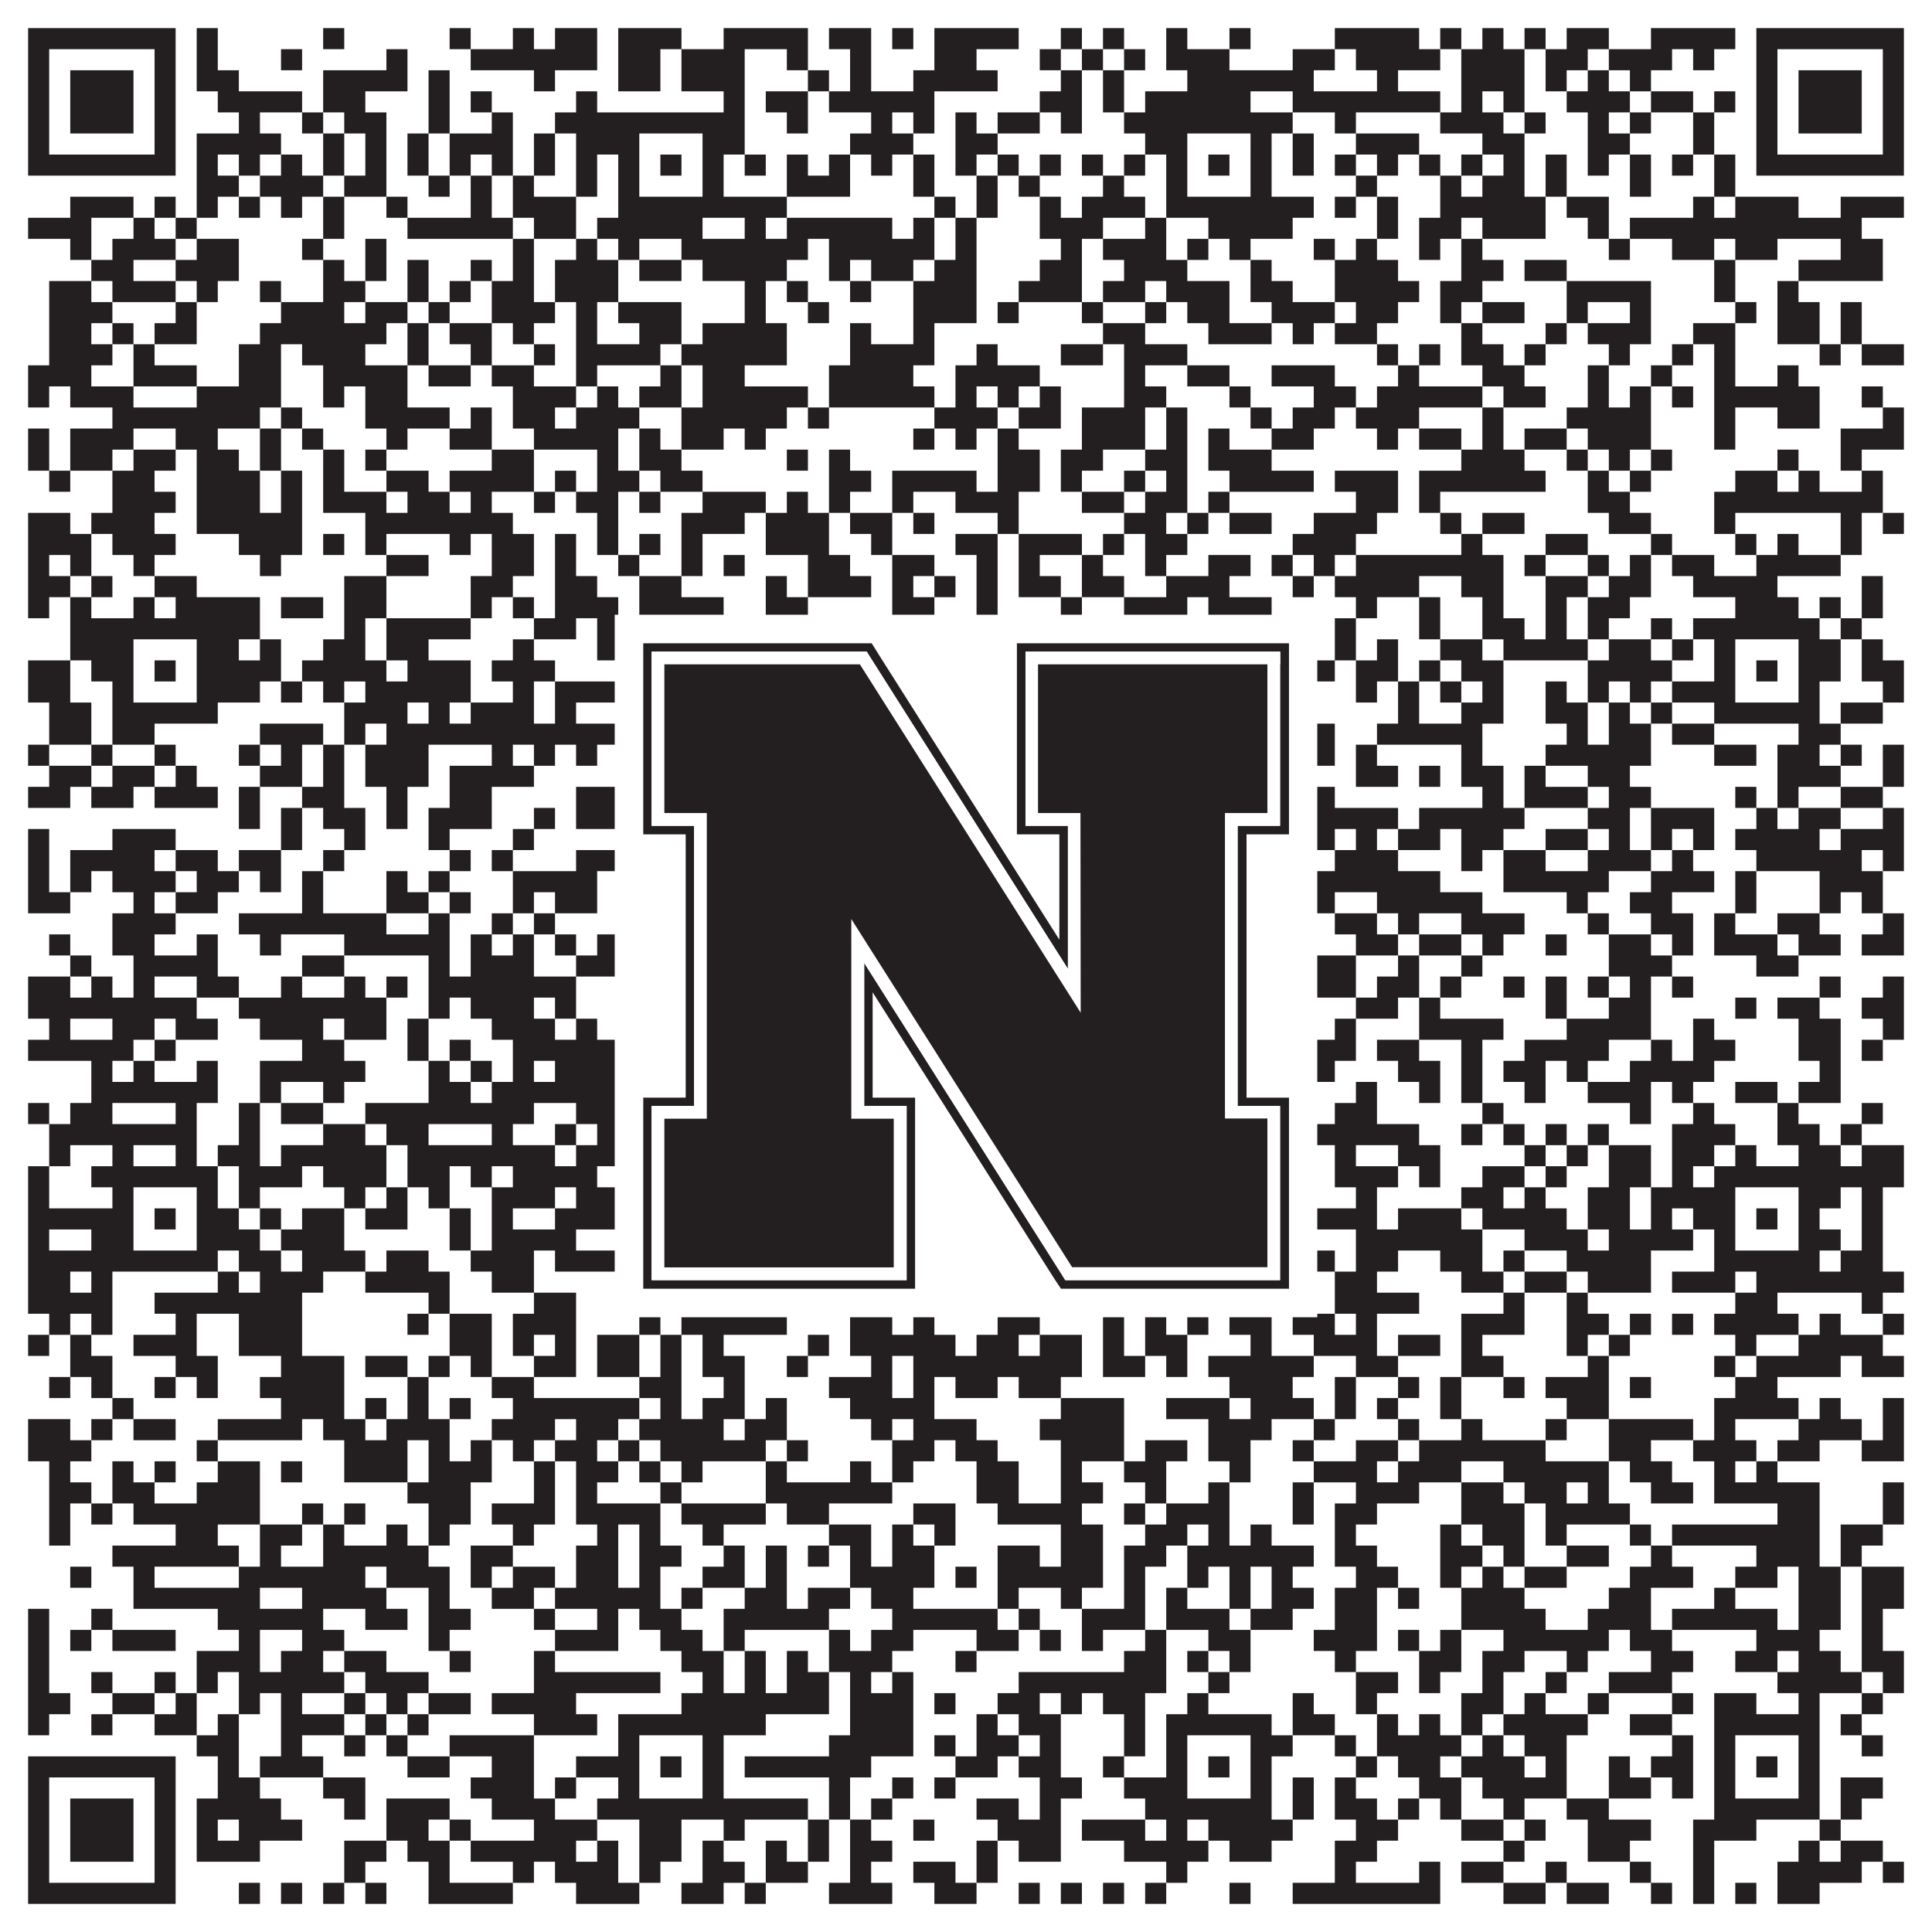 <?xml version="1.0"?>
<svg xmlns="http://www.w3.org/2000/svg" xmlns:xlink="http://www.w3.org/1999/xlink" version="1.1" width="1100px" height="1100px" viewBox="0 0 1100 1100"><rect x="0" y="0" width="1100" height="1100" fill="#ffffff" fill-opacity="1"/><path fill="#231f20" fill-opacity="1" d="M16,16L100,16L100,28L16,28ZM112,16L124,16L124,28L112,28ZM184,16L196,16L196,28L184,28ZM256,16L268,16L268,28L256,28ZM292,16L304,16L304,28L292,28ZM316,16L340,16L340,28L316,28ZM352,16L388,16L388,28L352,28ZM412,16L460,16L460,28L412,28ZM472,16L496,16L496,28L472,28ZM508,16L520,16L520,28L508,28ZM532,16L580,16L580,28L532,28ZM604,16L616,16L616,28L604,28ZM628,16L640,16L640,28L628,28ZM664,16L676,16L676,28L664,28ZM700,16L712,16L712,28L700,28ZM760,16L808,16L808,28L760,28ZM820,16L832,16L832,28L820,28ZM844,16L856,16L856,28L844,28ZM868,16L880,16L880,28L868,28ZM892,16L916,16L916,28L892,28ZM940,16L988,16L988,28L940,28ZM1000,16L1084,16L1084,28L1000,28ZM16,28L28,28L28,40L16,40ZM88,28L100,28L100,40L88,40ZM112,28L124,28L124,40L112,40ZM160,28L172,28L172,40L160,40ZM220,28L232,28L232,40L220,40ZM268,28L340,28L340,40L268,40ZM352,28L376,28L376,40L352,40ZM388,28L424,28L424,40L388,40ZM448,28L460,28L460,40L448,40ZM484,28L496,28L496,40L484,40ZM532,28L556,28L556,40L532,40ZM592,28L604,28L604,40L592,40ZM616,28L628,28L628,40L616,40ZM640,28L652,28L652,40L640,40ZM664,28L700,28L700,40L664,40ZM736,28L760,28L760,40L736,40ZM772,28L820,28L820,40L772,40ZM832,28L868,28L868,40L832,40ZM880,28L904,28L904,40L880,40ZM916,28L952,28L952,40L916,40ZM964,28L976,28L976,40L964,40ZM1000,28L1012,28L1012,40L1000,40ZM1072,28L1084,28L1084,40L1072,40ZM16,40L28,40L28,52L16,52ZM40,40L76,40L76,52L40,52ZM88,40L100,40L100,52L88,52ZM112,40L136,40L136,52L112,52ZM184,40L232,40L232,52L184,52ZM244,40L256,40L256,52L244,52ZM304,40L316,40L316,52L304,52ZM352,40L376,40L376,52L352,52ZM388,40L424,40L424,52L388,52ZM460,40L472,40L472,52L460,52ZM484,40L496,40L496,52L484,52ZM520,40L568,40L568,52L520,52ZM604,40L616,40L616,52L604,52ZM628,40L640,40L640,52L628,52ZM676,40L748,40L748,52L676,52ZM784,40L796,40L796,52L784,52ZM832,40L868,40L868,52L832,52ZM880,40L892,40L892,52L880,52ZM904,40L916,40L916,52L904,52ZM928,40L940,40L940,52L928,52ZM1000,40L1012,40L1012,52L1000,52ZM1024,40L1060,40L1060,52L1024,52ZM1072,40L1084,40L1084,52L1072,52ZM16,52L28,52L28,64L16,64ZM40,52L76,52L76,64L40,64ZM88,52L100,52L100,64L88,64ZM124,52L172,52L172,64L124,64ZM184,52L208,52L208,64L184,64ZM244,52L256,52L256,64L244,64ZM268,52L280,52L280,64L268,64ZM328,52L340,52L340,64L328,64ZM412,52L424,52L424,64L412,64ZM436,52L460,52L460,64L436,64ZM472,52L532,52L532,64L472,64ZM592,52L616,52L616,64L592,64ZM628,52L640,52L640,64L628,64ZM652,52L712,52L712,64L652,64ZM736,52L820,52L820,64L736,64ZM832,52L844,52L844,64L832,64ZM856,52L868,52L868,64L856,64ZM892,52L928,52L928,64L892,64ZM940,52L964,52L964,64L940,64ZM976,52L988,52L988,64L976,64ZM1000,52L1012,52L1012,64L1000,64ZM1024,52L1060,52L1060,64L1024,64ZM1072,52L1084,52L1084,64L1072,64ZM16,64L28,64L28,76L16,76ZM40,64L76,64L76,76L40,76ZM88,64L100,64L100,76L88,76ZM136,64L148,64L148,76L136,76ZM172,64L184,64L184,76L172,76ZM196,64L220,64L220,76L196,76ZM244,64L256,64L256,76L244,76ZM280,64L292,64L292,76L280,76ZM316,64L424,64L424,76L316,76ZM448,64L460,64L460,76L448,76ZM496,64L508,64L508,76L496,76ZM520,64L532,64L532,76L520,76ZM544,64L556,64L556,76L544,76ZM568,64L592,64L592,76L568,76ZM604,64L616,64L616,76L604,76ZM640,64L736,64L736,76L640,76ZM760,64L772,64L772,76L760,76ZM820,64L856,64L856,76L820,76ZM868,64L880,64L880,76L868,76ZM904,64L916,64L916,76L904,76ZM928,64L940,64L940,76L928,76ZM964,64L976,64L976,76L964,76ZM1000,64L1012,64L1012,76L1000,76ZM1024,64L1060,64L1060,76L1024,76ZM1072,64L1084,64L1084,76L1072,76ZM16,76L28,76L28,88L16,88ZM88,76L100,76L100,88L88,88ZM112,76L160,76L160,88L112,88ZM184,76L196,76L196,88L184,88ZM208,76L220,76L220,88L208,88ZM232,76L244,76L244,88L232,88ZM256,76L292,76L292,88L256,88ZM304,76L316,76L316,88L304,88ZM328,76L364,76L364,88L328,88ZM400,76L424,76L424,88L400,88ZM484,76L520,76L520,88L484,88ZM544,76L568,76L568,88L544,88ZM652,76L676,76L676,88L652,88ZM712,76L724,76L724,88L712,88ZM736,76L748,76L748,88L736,88ZM772,76L808,76L808,88L772,88ZM844,76L868,76L868,88L844,88ZM904,76L928,76L928,88L904,88ZM964,76L976,76L976,88L964,88ZM1000,76L1012,76L1012,88L1000,88ZM1072,76L1084,76L1084,88L1072,88ZM16,88L100,88L100,100L16,100ZM112,88L124,88L124,100L112,100ZM136,88L148,88L148,100L136,100ZM160,88L172,88L172,100L160,100ZM184,88L196,88L196,100L184,100ZM208,88L220,88L220,100L208,100ZM232,88L244,88L244,100L232,100ZM256,88L268,88L268,100L256,100ZM280,88L292,88L292,100L280,100ZM304,88L316,88L316,100L304,100ZM328,88L340,88L340,100L328,100ZM352,88L364,88L364,100L352,100ZM376,88L388,88L388,100L376,100ZM400,88L412,88L412,100L400,100ZM424,88L436,88L436,100L424,100ZM448,88L460,88L460,100L448,100ZM472,88L484,88L484,100L472,100ZM496,88L508,88L508,100L496,100ZM520,88L532,88L532,100L520,100ZM544,88L556,88L556,100L544,100ZM568,88L580,88L580,100L568,100ZM592,88L604,88L604,100L592,100ZM616,88L628,88L628,100L616,100ZM640,88L652,88L652,100L640,100ZM664,88L676,88L676,100L664,100ZM688,88L700,88L700,100L688,100ZM712,88L724,88L724,100L712,100ZM736,88L748,88L748,100L736,100ZM760,88L772,88L772,100L760,100ZM784,88L796,88L796,100L784,100ZM808,88L820,88L820,100L808,100ZM832,88L844,88L844,100L832,100ZM856,88L868,88L868,100L856,100ZM880,88L892,88L892,100L880,100ZM904,88L916,88L916,100L904,100ZM928,88L940,88L940,100L928,100ZM952,88L964,88L964,100L952,100ZM976,88L988,88L988,100L976,100ZM1000,88L1084,88L1084,100L1000,100ZM112,100L136,100L136,112L112,112ZM148,100L184,100L184,112L148,112ZM196,100L220,100L220,112L196,112ZM244,100L256,100L256,112L244,112ZM268,100L280,100L280,112L268,112ZM292,100L304,100L304,112L292,112ZM328,100L340,100L340,112L328,112ZM352,100L364,100L364,112L352,112ZM400,100L412,100L412,112L400,112ZM448,100L484,100L484,112L448,112ZM520,100L532,100L532,112L520,112ZM556,100L568,100L568,112L556,112ZM580,100L592,100L592,112L580,112ZM628,100L640,100L640,112L628,112ZM664,100L676,100L676,112L664,112ZM712,100L724,100L724,112L712,112ZM772,100L784,100L784,112L772,112ZM820,100L832,100L832,112L820,112ZM844,100L868,100L868,112L844,112ZM880,100L892,100L892,112L880,112ZM928,100L940,100L940,112L928,112ZM976,100L988,100L988,112L976,112ZM40,112L76,112L76,124L40,124ZM88,112L100,112L100,124L88,124ZM112,112L124,112L124,124L112,124ZM136,112L148,112L148,124L136,124ZM160,112L172,112L172,124L160,124ZM184,112L196,112L196,124L184,124ZM220,112L232,112L232,124L220,124ZM268,112L280,112L280,124L268,124ZM292,112L328,112L328,124L292,124ZM352,112L448,112L448,124L352,124ZM532,112L544,112L544,124L532,124ZM556,112L568,112L568,124L556,124ZM592,112L604,112L604,124L592,124ZM616,112L652,112L652,124L616,124ZM664,112L748,112L748,124L664,124ZM760,112L772,112L772,124L760,124ZM784,112L796,112L796,124L784,124ZM820,112L880,112L880,124L820,124ZM892,112L916,112L916,124L892,124ZM964,112L976,112L976,124L964,124ZM988,112L1024,112L1024,124L988,124ZM1048,112L1084,112L1084,124L1048,124ZM16,124L52,124L52,136L16,136ZM76,124L88,124L88,136L76,136ZM100,124L112,124L112,136L100,136ZM184,124L196,124L196,136L184,136ZM232,124L292,124L292,136L232,136ZM304,124L328,124L328,136L304,136ZM340,124L400,124L400,136L340,136ZM424,124L436,124L436,136L424,136ZM448,124L508,124L508,136L448,136ZM520,124L532,124L532,136L520,136ZM544,124L556,124L556,136L544,136ZM592,124L628,124L628,136L592,136ZM652,124L664,124L664,136L652,136ZM688,124L736,124L736,136L688,136ZM784,124L796,124L796,136L784,136ZM808,124L832,124L832,136L808,136ZM844,124L880,124L880,136L844,136ZM904,124L916,124L916,136L904,136ZM928,124L1060,124L1060,136L928,136ZM40,136L52,136L52,148L40,148ZM64,136L100,136L100,148L64,148ZM112,136L136,136L136,148L112,148ZM172,136L184,136L184,148L172,148ZM208,136L220,136L220,148L208,148ZM292,136L304,136L304,148L292,148ZM328,136L340,136L340,148L328,148ZM352,136L364,136L364,148L352,148ZM388,136L460,136L460,148L388,148ZM472,136L532,136L532,148L472,148ZM544,136L556,136L556,148L544,148ZM604,136L616,136L616,148L604,148ZM628,136L664,136L664,148L628,148ZM676,136L688,136L688,148L676,148ZM700,136L712,136L712,148L700,148ZM748,136L760,136L760,148L748,148ZM772,136L784,136L784,148L772,148ZM808,136L820,136L820,148L808,148ZM832,136L844,136L844,148L832,148ZM916,136L928,136L928,148L916,148ZM952,136L976,136L976,148L952,148ZM988,136L1012,136L1012,148L988,148ZM1048,136L1072,136L1072,148L1048,148ZM52,148L76,148L76,160L52,160ZM100,148L136,148L136,160L100,160ZM184,148L196,148L196,160L184,160ZM208,148L220,148L220,160L208,160ZM232,148L244,148L244,160L232,160ZM268,148L280,148L280,160L268,160ZM292,148L304,148L304,160L292,160ZM316,148L352,148L352,160L316,160ZM364,148L388,148L388,160L364,160ZM400,148L448,148L448,160L400,160ZM472,148L484,148L484,160L472,160ZM496,148L520,148L520,160L496,160ZM532,148L556,148L556,160L532,160ZM592,148L616,148L616,160L592,160ZM640,148L676,148L676,160L640,160ZM712,148L724,148L724,160L712,160ZM760,148L796,148L796,160L760,160ZM832,148L856,148L856,160L832,160ZM868,148L892,148L892,160L868,160ZM976,148L988,148L988,160L976,160ZM1024,148L1072,148L1072,160L1024,160ZM28,160L52,160L52,172L28,172ZM64,160L100,160L100,172L64,172ZM112,160L124,160L124,172L112,172ZM148,160L160,160L160,172L148,172ZM184,160L208,160L208,172L184,172ZM232,160L244,160L244,172L232,172ZM256,160L268,160L268,172L256,172ZM280,160L304,160L304,172L280,172ZM316,160L352,160L352,172L316,172ZM424,160L436,160L436,172L424,172ZM448,160L460,160L460,172L448,172ZM484,160L496,160L496,172L484,172ZM520,160L556,160L556,172L520,172ZM580,160L616,160L616,172L580,172ZM628,160L652,160L652,172L628,172ZM664,160L700,160L700,172L664,172ZM712,160L736,160L736,172L712,172ZM760,160L808,160L808,172L760,172ZM820,160L844,160L844,172L820,172ZM892,160L940,160L940,172L892,172ZM976,160L988,160L988,172L976,172ZM1012,160L1024,160L1024,172L1012,172ZM28,172L64,172L64,184L28,184ZM100,172L112,172L112,184L100,184ZM160,172L196,172L196,184L160,184ZM208,172L232,172L232,184L208,184ZM244,172L256,172L256,184L244,184ZM280,172L316,172L316,184L280,184ZM328,172L340,172L340,184L328,184ZM352,172L388,172L388,184L352,184ZM424,172L436,172L436,184L424,184ZM460,172L472,172L472,184L460,184ZM520,172L556,172L556,184L520,184ZM568,172L580,172L580,184L568,184ZM616,172L628,172L628,184L616,184ZM652,172L664,172L664,184L652,184ZM676,172L700,172L700,184L676,184ZM724,172L760,172L760,184L724,184ZM772,172L796,172L796,184L772,184ZM820,172L832,172L832,184L820,184ZM844,172L868,172L868,184L844,184ZM892,172L904,172L904,184L892,184ZM928,172L940,172L940,184L928,184ZM988,172L1000,172L1000,184L988,184ZM1012,172L1036,172L1036,184L1012,184ZM1048,172L1060,172L1060,184L1048,184ZM28,184L52,184L52,196L28,196ZM64,184L76,184L76,196L64,196ZM88,184L112,184L112,196L88,196ZM148,184L220,184L220,196L148,196ZM232,184L244,184L244,196L232,196ZM256,184L280,184L280,196L256,196ZM292,184L304,184L304,196L292,196ZM328,184L340,184L340,196L328,196ZM364,184L388,184L388,196L364,196ZM400,184L448,184L448,196L400,196ZM484,184L496,184L496,196L484,196ZM520,184L532,184L532,196L520,196ZM628,184L652,184L652,196L628,196ZM688,184L724,184L724,196L688,196ZM736,184L748,184L748,196L736,196ZM760,184L784,184L784,196L760,196ZM832,184L844,184L844,196L832,196ZM880,184L892,184L892,196L880,196ZM904,184L940,184L940,196L904,196ZM964,184L988,184L988,196L964,196ZM1012,184L1036,184L1036,196L1012,196ZM1048,184L1060,184L1060,196L1048,196ZM28,196L64,196L64,208L28,208ZM76,196L88,196L88,208L76,208ZM136,196L160,196L160,208L136,208ZM172,196L208,196L208,208L172,208ZM232,196L244,196L244,208L232,208ZM268,196L280,196L280,208L268,208ZM304,196L316,196L316,208L304,208ZM328,196L376,196L376,208L328,208ZM388,196L448,196L448,208L388,208ZM484,196L532,196L532,208L484,208ZM556,196L568,196L568,208L556,208ZM604,196L628,196L628,208L604,208ZM640,196L676,196L676,208L640,208ZM784,196L796,196L796,208L784,208ZM808,196L820,196L820,208L808,208ZM832,196L856,196L856,208L832,208ZM868,196L880,196L880,208L868,208ZM916,196L928,196L928,208L916,208ZM952,196L964,196L964,208L952,208ZM976,196L988,196L988,208L976,208ZM1036,196L1048,196L1048,208L1036,208ZM1060,196L1084,196L1084,208L1060,208ZM16,208L52,208L52,220L16,220ZM76,208L112,208L112,220L76,220ZM136,208L160,208L160,220L136,220ZM184,208L232,208L232,220L184,220ZM244,208L268,208L268,220L244,220ZM280,208L304,208L304,220L280,220ZM328,208L340,208L340,220L328,220ZM376,208L388,208L388,220L376,220ZM400,208L424,208L424,220L400,220ZM472,208L520,208L520,220L472,220ZM544,208L592,208L592,220L544,220ZM640,208L652,208L652,220L640,220ZM676,208L700,208L700,220L676,220ZM724,208L760,208L760,220L724,220ZM796,208L808,208L808,220L796,220ZM844,208L868,208L868,220L844,220ZM904,208L916,208L916,220L904,220ZM940,208L952,208L952,220L940,220ZM976,208L988,208L988,220L976,220ZM1012,208L1024,208L1024,220L1012,220ZM16,220L28,220L28,232L16,232ZM40,220L76,220L76,232L40,232ZM112,220L160,220L160,232L112,232ZM184,220L196,220L196,232L184,232ZM208,220L232,220L232,232L208,232ZM292,220L328,220L328,232L292,232ZM340,220L352,220L352,232L340,232ZM364,220L388,220L388,232L364,232ZM400,220L460,220L460,232L400,232ZM472,220L532,220L532,232L472,232ZM544,220L556,220L556,232L544,232ZM568,220L580,220L580,232L568,232ZM592,220L604,220L604,232L592,232ZM640,220L664,220L664,232L640,232ZM700,220L712,220L712,232L700,232ZM748,220L772,220L772,232L748,232ZM784,220L844,220L844,232L784,232ZM856,220L880,220L880,232L856,232ZM904,220L916,220L916,232L904,232ZM928,220L940,220L940,232L928,232ZM952,220L964,220L964,232L952,232ZM976,220L1036,220L1036,232L976,232ZM1060,220L1072,220L1072,232L1060,232ZM64,232L148,232L148,244L64,244ZM160,232L172,232L172,244L160,244ZM208,232L256,232L256,244L208,244ZM268,232L280,232L280,244L268,244ZM292,232L316,232L316,244L292,244ZM328,232L364,232L364,244L328,244ZM388,232L448,232L448,244L388,244ZM460,232L472,232L472,244L460,244ZM532,232L568,232L568,244L532,244ZM580,232L604,232L604,244L580,244ZM616,232L652,232L652,244L616,244ZM664,232L676,232L676,244L664,244ZM712,232L724,232L724,244L712,244ZM736,232L760,232L760,244L736,244ZM772,232L808,232L808,244L772,244ZM844,232L856,232L856,244L844,244ZM892,232L940,232L940,244L892,244ZM976,232L988,232L988,244L976,244ZM1012,232L1036,232L1036,244L1012,244ZM1072,232L1084,232L1084,244L1072,244ZM16,244L28,244L28,256L16,256ZM40,244L76,244L76,256L40,256ZM100,244L124,244L124,256L100,256ZM148,244L160,244L160,256L148,256ZM172,244L184,244L184,256L172,256ZM220,244L232,244L232,256L220,256ZM256,244L280,244L280,256L256,256ZM304,244L352,244L352,256L304,256ZM364,244L376,244L376,256L364,256ZM388,244L412,244L412,256L388,256ZM424,244L436,244L436,256L424,256ZM520,244L532,244L532,256L520,256ZM544,244L556,244L556,256L544,256ZM568,244L580,244L580,256L568,256ZM616,244L652,244L652,256L616,256ZM664,244L676,244L676,256L664,256ZM688,244L700,244L700,256L688,256ZM724,244L748,244L748,256L724,256ZM784,244L796,244L796,256L784,256ZM808,244L832,244L832,256L808,256ZM844,244L856,244L856,256L844,256ZM868,244L892,244L892,256L868,256ZM904,244L940,244L940,256L904,256ZM976,244L988,244L988,256L976,256ZM1048,244L1084,244L1084,256L1048,256ZM16,256L28,256L28,268L16,268ZM40,256L64,256L64,268L40,268ZM76,256L100,256L100,268L76,268ZM112,256L136,256L136,268L112,268ZM148,256L160,256L160,268L148,268ZM184,256L196,256L196,268L184,268ZM208,256L220,256L220,268L208,268ZM280,256L304,256L304,268L280,268ZM340,256L352,256L352,268L340,268ZM364,256L388,256L388,268L364,268ZM448,256L460,256L460,268L448,268ZM472,256L484,256L484,268L472,268ZM568,256L592,256L592,268L568,268ZM604,256L628,256L628,268L604,268ZM652,256L676,256L676,268L652,268ZM688,256L724,256L724,268L688,268ZM832,256L868,256L868,268L832,268ZM892,256L904,256L904,268L892,268ZM916,256L928,256L928,268L916,268ZM940,256L952,256L952,268L940,268ZM1012,256L1024,256L1024,268L1012,268ZM1048,256L1060,256L1060,268L1048,268ZM28,268L40,268L40,280L28,280ZM64,268L88,268L88,280L64,280ZM112,268L148,268L148,280L112,280ZM160,268L172,268L172,280L160,280ZM184,268L196,268L196,280L184,280ZM220,268L244,268L244,280L220,280ZM256,268L304,268L304,280L256,280ZM316,268L328,268L328,280L316,280ZM340,268L364,268L364,280L340,280ZM376,268L400,268L400,280L376,280ZM472,268L496,268L496,280L472,280ZM508,268L556,268L556,280L508,280ZM568,268L592,268L592,280L568,280ZM604,268L616,268L616,280L604,280ZM640,268L652,268L652,280L640,280ZM664,268L676,268L676,280L664,280ZM700,268L748,268L748,280L700,280ZM760,268L796,268L796,280L760,280ZM808,268L880,268L880,280L808,280ZM904,268L916,268L916,280L904,280ZM928,268L940,268L940,280L928,280ZM988,268L1012,268L1012,280L988,280ZM1024,268L1036,268L1036,280L1024,280ZM1060,268L1072,268L1072,280L1060,280ZM64,280L100,280L100,292L64,292ZM112,280L148,280L148,292L112,292ZM160,280L172,280L172,292L160,292ZM184,280L220,280L220,292L184,292ZM232,280L256,280L256,292L232,292ZM268,280L280,280L280,292L268,292ZM304,280L316,280L316,292L304,292ZM328,280L352,280L352,292L328,292ZM364,280L376,280L376,292L364,292ZM400,280L436,280L436,292L400,292ZM448,280L460,280L460,292L448,292ZM472,280L484,280L484,292L472,292ZM508,280L520,280L520,292L508,292ZM544,280L580,280L580,292L544,292ZM616,280L640,280L640,292L616,292ZM652,280L676,280L676,292L652,292ZM688,280L700,280L700,292L688,292ZM772,280L796,280L796,292L772,292ZM808,280L820,280L820,292L808,292ZM904,280L928,280L928,292L904,292ZM976,280L1072,280L1072,292L976,292ZM16,292L40,292L40,304L16,304ZM52,292L88,292L88,304L52,304ZM112,292L172,292L172,304L112,304ZM208,292L292,292L292,304L208,304ZM340,292L352,292L352,304L340,304ZM388,292L424,292L424,304L388,304ZM436,292L472,292L472,304L436,304ZM484,292L508,292L508,304L484,304ZM520,292L532,292L532,304L520,304ZM568,292L580,292L580,304L568,304ZM640,292L664,292L664,304L640,304ZM676,292L688,292L688,304L676,304ZM700,292L724,292L724,304L700,304ZM748,292L784,292L784,304L748,304ZM820,292L832,292L832,304L820,304ZM844,292L868,292L868,304L844,304ZM916,292L940,292L940,304L916,304ZM976,292L988,292L988,304L976,304ZM1048,292L1060,292L1060,304L1048,304ZM1072,292L1084,292L1084,304L1072,304ZM16,304L52,304L52,316L16,316ZM64,304L100,304L100,316L64,316ZM136,304L172,304L172,316L136,316ZM184,304L196,304L196,316L184,316ZM208,304L220,304L220,316L208,316ZM256,304L268,304L268,316L256,316ZM280,304L304,304L304,316L280,316ZM316,304L328,304L328,316L316,316ZM340,304L352,304L352,316L340,316ZM364,304L376,304L376,316L364,316ZM388,304L400,304L400,316L388,316ZM436,304L472,304L472,316L436,316ZM496,304L508,304L508,316L496,316ZM544,304L568,304L568,316L544,316ZM580,304L616,304L616,316L580,316ZM628,304L640,304L640,316L628,316ZM652,304L676,304L676,316L652,316ZM736,304L772,304L772,316L736,316ZM832,304L844,304L844,316L832,316ZM880,304L904,304L904,316L880,316ZM940,304L952,304L952,316L940,316ZM988,304L1000,304L1000,316L988,316ZM1012,304L1024,304L1024,316L1012,316ZM1048,304L1060,304L1060,316L1048,316ZM16,316L28,316L28,328L16,328ZM40,316L52,316L52,328L40,328ZM76,316L88,316L88,328L76,328ZM148,316L160,316L160,328L148,328ZM220,316L244,316L244,328L220,328ZM280,316L304,316L304,328L280,328ZM316,316L328,316L328,328L316,328ZM352,316L364,316L364,328L352,328ZM388,316L400,316L400,328L388,328ZM412,316L424,316L424,328L412,328ZM460,316L484,316L484,328L460,328ZM508,316L532,316L532,328L508,328ZM556,316L568,316L568,328L556,328ZM580,316L592,316L592,328L580,328ZM616,316L628,316L628,328L616,328ZM652,316L664,316L664,328L652,328ZM688,316L712,316L712,328L688,328ZM724,316L736,316L736,328L724,328ZM748,316L760,316L760,328L748,328ZM772,316L856,316L856,328L772,328ZM868,316L880,316L880,328L868,328ZM904,316L916,316L916,328L904,328ZM928,316L940,316L940,328L928,328ZM952,316L976,316L976,328L952,328ZM1000,316L1048,316L1048,328L1000,328ZM16,328L40,328L40,340L16,340ZM52,328L64,328L64,340L52,340ZM88,328L112,328L112,340L88,340ZM196,328L220,328L220,340L196,340ZM268,328L292,328L292,340L268,340ZM316,328L340,328L340,340L316,340ZM364,328L388,328L388,340L364,340ZM436,328L448,328L448,340L436,340ZM460,328L496,328L496,340L460,340ZM508,328L520,328L520,340L508,340ZM532,328L544,328L544,340L532,340ZM556,328L568,328L568,340L556,340ZM580,328L604,328L604,340L580,340ZM616,328L640,328L640,340L616,340ZM664,328L700,328L700,340L664,340ZM736,328L748,328L748,340L736,340ZM760,328L808,328L808,340L760,340ZM832,328L856,328L856,340L832,340ZM880,328L904,328L904,340L880,340ZM916,328L940,328L940,340L916,340ZM964,328L1012,328L1012,340L964,340ZM1060,328L1072,328L1072,340L1060,340ZM16,340L28,340L28,352L16,352ZM40,340L52,340L52,352L40,352ZM76,340L88,340L88,352L76,352ZM100,340L148,340L148,352L100,352ZM160,340L184,340L184,352L160,352ZM196,340L220,340L220,352L196,352ZM268,340L280,340L280,352L268,352ZM292,340L304,340L304,352L292,352ZM316,340L352,340L352,352L316,352ZM364,340L412,340L412,352L364,352ZM436,340L460,340L460,352L436,352ZM508,340L532,340L532,352L508,352ZM556,340L568,340L568,352L556,352ZM604,340L616,340L616,352L604,352ZM640,340L676,340L676,352L640,352ZM688,340L724,340L724,352L688,352ZM772,340L784,340L784,352L772,352ZM808,340L820,340L820,352L808,352ZM844,340L856,340L856,352L844,352ZM880,340L892,340L892,352L880,352ZM904,340L928,340L928,352L904,352ZM988,340L1024,340L1024,352L988,352ZM1036,340L1048,340L1048,352L1036,352ZM1060,340L1072,340L1072,352L1060,352ZM40,352L148,352L148,364L40,364ZM196,352L208,352L208,364L196,364ZM220,352L268,352L268,364L220,364ZM304,352L328,352L328,364L304,364ZM340,352L424,352L424,364L340,364ZM472,352L496,352L496,364L472,364ZM508,352L532,352L532,364L508,364ZM544,352L568,352L568,364L544,364ZM592,352L616,352L616,364L592,364ZM640,352L652,352L652,364L640,364ZM664,352L748,352L748,364L664,364ZM760,352L772,352L772,364L760,364ZM808,352L820,352L820,364L808,364ZM844,352L868,352L868,364L844,364ZM880,352L892,352L892,364L880,364ZM904,352L916,352L916,364L904,364ZM940,352L952,352L952,364L940,364ZM964,352L1036,352L1036,364L964,364ZM1048,352L1060,352L1060,364L1048,364ZM40,364L76,364L76,376L40,376ZM112,364L136,364L136,376L112,376ZM148,364L160,364L160,376L148,376ZM184,364L208,364L208,376L184,376ZM220,364L244,364L244,376L220,376ZM292,364L304,364L304,376L292,376ZM340,364L364,364L364,376L340,376ZM400,364L412,364L412,376L400,376ZM424,364L436,364L436,376L424,376ZM460,364L472,364L472,376L460,376ZM520,364L556,364L556,376L520,376ZM568,364L592,364L592,376L568,376ZM604,364L676,364L676,376L604,376ZM712,364L724,364L724,376L712,376ZM760,364L772,364L772,376L760,376ZM784,364L796,364L796,376L784,376ZM820,364L844,364L844,376L820,376ZM856,364L904,364L904,376L856,376ZM916,364L940,364L940,376L916,376ZM952,364L964,364L964,376L952,376ZM976,364L988,364L988,376L976,376ZM1024,364L1048,364L1048,376L1024,376ZM1060,364L1072,364L1072,376L1060,376ZM16,376L40,376L40,388L16,388ZM52,376L76,376L76,388L52,388ZM88,376L100,376L100,388L88,388ZM112,376L160,376L160,388L112,388ZM172,376L220,376L220,388L172,388ZM232,376L268,376L268,388L232,388ZM280,376L316,376L316,388L280,388ZM352,376L364,376L364,388L352,388ZM376,376L388,376L388,388L376,388ZM400,376L412,376L412,388L400,388ZM424,376L472,376L472,388L424,388ZM496,376L508,376L508,388L496,388ZM520,376L544,376L544,388L520,388ZM592,376L616,376L616,388L592,388ZM628,376L640,376L640,388L628,388ZM652,376L676,376L676,388L652,388ZM688,376L700,376L700,388L688,388ZM712,376L724,376L724,388L712,388ZM748,376L760,376L760,388L748,388ZM772,376L796,376L796,388L772,388ZM808,376L820,376L820,388L808,388ZM832,376L856,376L856,388L832,388ZM904,376L952,376L952,388L904,388ZM976,376L988,376L988,388L976,388ZM1000,376L1012,376L1012,388L1000,388ZM1024,376L1048,376L1048,388L1024,388ZM1060,376L1084,376L1084,388L1060,388ZM16,388L40,388L40,400L16,400ZM64,388L76,388L76,400L64,400ZM112,388L148,388L148,400L112,400ZM160,388L172,388L172,400L160,400ZM184,388L196,388L196,400L184,400ZM208,388L268,388L268,400L208,400ZM292,388L304,388L304,400L292,400ZM316,388L364,388L364,400L316,400ZM400,388L412,388L412,400L400,400ZM436,388L460,388L460,400L436,400ZM472,388L484,388L484,400L472,400ZM520,388L556,388L556,400L520,400ZM580,388L604,388L604,400L580,400ZM652,388L676,388L676,400L652,400ZM712,388L724,388L724,400L712,400ZM736,388L748,388L748,400L736,400ZM772,388L784,388L784,400L772,400ZM796,388L808,388L808,400L796,400ZM820,388L832,388L832,400L820,400ZM844,388L856,388L856,400L844,400ZM880,388L892,388L892,400L880,400ZM904,388L916,388L916,400L904,400ZM928,388L940,388L940,400L928,400ZM952,388L988,388L988,400L952,400ZM1024,388L1036,388L1036,400L1024,400ZM1072,388L1084,388L1084,400L1072,400ZM28,400L52,400L52,412L28,412ZM64,400L124,400L124,412L64,412ZM196,400L232,400L232,412L196,412ZM244,400L256,400L256,412L244,412ZM268,400L304,400L304,412L268,412ZM316,400L328,400L328,412L316,412ZM352,400L412,400L412,412L352,412ZM424,400L436,400L436,412L424,412ZM460,400L496,400L496,412L460,412ZM508,400L556,400L556,412L508,412ZM568,400L628,400L628,412L568,412ZM652,400L748,400L748,412L652,412ZM796,400L808,400L808,412L796,412ZM832,400L856,400L856,412L832,412ZM880,400L904,400L904,412L880,412ZM916,400L928,400L928,412L916,412ZM940,400L952,400L952,412L940,412ZM976,400L1036,400L1036,412L976,412ZM1048,400L1072,400L1072,412L1048,412ZM28,412L52,412L52,424L28,424ZM64,412L88,412L88,424L64,424ZM148,412L184,412L184,424L148,424ZM196,412L208,412L208,424L196,424ZM220,412L364,412L364,424L220,424ZM376,412L388,412L388,424L376,424ZM400,412L412,412L412,424L400,424ZM472,412L496,412L496,424L472,424ZM520,412L544,412L544,424L520,424ZM556,412L580,412L580,424L556,424ZM604,412L616,412L616,424L604,424ZM640,412L664,412L664,424L640,424ZM676,412L712,412L712,424L676,424ZM724,412L736,412L736,424L724,424ZM748,412L760,412L760,424L748,424ZM784,412L844,412L844,424L784,424ZM892,412L904,412L904,424L892,424ZM916,412L940,412L940,424L916,424ZM952,412L976,412L976,424L952,424ZM1024,412L1048,412L1048,424L1024,424ZM16,424L28,424L28,436L16,436ZM52,424L64,424L64,436L52,436ZM88,424L100,424L100,436L88,436ZM136,424L148,424L148,436L136,436ZM160,424L172,424L172,436L160,436ZM184,424L196,424L196,436L184,436ZM208,424L244,424L244,436L208,436ZM280,424L292,424L292,436L280,436ZM304,424L316,424L316,436L304,436ZM328,424L340,424L340,436L328,436ZM352,424L400,424L400,436L352,436ZM412,424L424,424L424,436L412,436ZM448,424L472,424L472,436L448,436ZM532,424L544,424L544,436L532,436ZM556,424L580,424L580,436L556,436ZM640,424L664,424L664,436L640,436ZM688,424L700,424L700,436L688,436ZM712,424L724,424L724,436L712,436ZM748,424L760,424L760,436L748,436ZM772,424L784,424L784,436L772,436ZM832,424L844,424L844,436L832,436ZM880,424L940,424L940,436L880,436ZM976,424L1000,424L1000,436L976,436ZM1012,424L1036,424L1036,436L1012,436ZM1048,424L1060,424L1060,436L1048,436ZM1072,424L1084,424L1084,436L1072,436ZM28,436L52,436L52,448L28,448ZM64,436L88,436L88,448L64,448ZM100,436L112,436L112,448L100,448ZM148,436L172,436L172,448L148,448ZM184,436L196,436L196,448L184,448ZM208,436L244,436L244,448L208,448ZM256,436L304,436L304,448L256,448ZM364,436L412,436L412,448L364,448ZM448,436L484,436L484,448L448,448ZM496,436L520,436L520,448L496,448ZM592,436L604,436L604,448L592,448ZM628,436L640,436L640,448L628,448ZM652,436L676,436L676,448L652,448ZM712,436L748,436L748,448L712,448ZM772,436L796,436L796,448L772,448ZM808,436L820,436L820,448L808,448ZM832,436L856,436L856,448L832,448ZM868,436L880,436L880,448L868,448ZM904,436L928,436L928,448L904,448ZM1012,436L1048,436L1048,448L1012,448ZM1072,436L1084,436L1084,448L1072,448ZM16,448L40,448L40,460L16,460ZM52,448L76,448L76,460L52,460ZM88,448L124,448L124,460L88,460ZM136,448L148,448L148,460L136,460ZM172,448L196,448L196,460L172,460ZM220,448L232,448L232,460L220,460ZM256,448L280,448L280,460L256,460ZM328,448L376,448L376,460L328,460ZM388,448L400,448L400,460L388,460ZM412,448L436,448L436,460L412,460ZM448,448L460,448L460,460L448,460ZM532,448L544,448L544,460L532,460ZM556,448L568,448L568,460L556,460ZM592,448L616,448L616,460L592,460ZM640,448L664,448L664,460L640,460ZM676,448L712,448L712,460L676,460ZM724,448L760,448L760,460L724,460ZM844,448L856,448L856,460L844,460ZM868,448L904,448L904,460L868,460ZM916,448L940,448L940,460L916,460ZM988,448L1000,448L1000,460L988,460ZM1012,448L1024,448L1024,460L1012,460ZM1048,448L1072,448L1072,460L1048,460ZM136,460L148,460L148,472L136,472ZM160,460L172,460L172,472L160,472ZM184,460L208,460L208,472L184,472ZM220,460L232,460L232,472L220,472ZM244,460L280,460L280,472L244,472ZM304,460L316,460L316,472L304,472ZM328,460L364,460L364,472L328,472ZM376,460L388,460L388,472L376,472ZM412,460L460,460L460,472L412,472ZM472,460L484,460L484,472L472,472ZM496,460L580,460L580,472L496,472ZM604,460L616,460L616,472L604,472ZM688,460L700,460L700,472L688,472ZM748,460L796,460L796,472L748,472ZM808,460L868,460L868,472L808,472ZM904,460L928,460L928,472L904,472ZM940,460L976,460L976,472L940,472ZM1000,460L1012,460L1012,472L1000,472ZM1024,460L1048,460L1048,472L1024,472ZM1072,460L1084,460L1084,472L1072,472ZM16,472L28,472L28,484L16,484ZM64,472L100,472L100,484L64,484ZM160,472L172,472L172,484L160,484ZM196,472L208,472L208,484L196,484ZM244,472L256,472L256,484L244,484ZM292,472L304,472L304,484L292,484ZM424,472L460,472L460,484L424,484ZM484,472L520,472L520,484L484,484ZM544,472L568,472L568,484L544,484ZM592,472L616,472L616,484L592,484ZM652,472L688,472L688,484L652,484ZM712,472L724,472L724,484L712,484ZM736,472L760,472L760,484L736,484ZM772,472L784,472L784,484L772,484ZM796,472L820,472L820,484L796,484ZM832,472L856,472L856,484L832,484ZM880,472L904,472L904,484L880,484ZM916,472L928,472L928,484L916,484ZM940,472L952,472L952,484L940,484ZM964,472L976,472L976,484L964,484ZM988,472L1036,472L1036,484L988,484ZM1048,472L1084,472L1084,484L1048,484ZM16,484L28,484L28,496L16,496ZM40,484L88,484L88,496L40,496ZM100,484L124,484L124,496L100,496ZM136,484L160,484L160,496L136,496ZM184,484L196,484L196,496L184,496ZM256,484L268,484L268,496L256,496ZM280,484L292,484L292,496L280,496ZM328,484L376,484L376,496L328,496ZM412,484L436,484L436,496L412,496ZM472,484L484,484L484,496L472,496ZM508,484L568,484L568,496L508,496ZM580,484L592,484L592,496L580,496ZM616,484L628,484L628,496L616,496ZM664,484L676,484L676,496L664,496ZM688,484L700,484L700,496L688,496ZM760,484L796,484L796,496L760,496ZM832,484L844,484L844,496L832,496ZM856,484L880,484L880,496L856,496ZM904,484L940,484L940,496L904,496ZM952,484L964,484L964,496L952,496ZM1000,484L1060,484L1060,496L1000,496ZM1072,484L1084,484L1084,496L1072,496ZM16,496L28,496L28,508L16,508ZM40,496L52,496L52,508L40,508ZM64,496L100,496L100,508L64,508ZM112,496L136,496L136,508L112,508ZM148,496L160,496L160,508L148,508ZM172,496L184,496L184,508L172,508ZM220,496L232,496L232,508L220,508ZM244,496L256,496L256,508L244,508ZM292,496L340,496L340,508L292,508ZM352,496L400,496L400,508L352,508ZM436,496L460,496L460,508L436,508ZM484,496L496,496L496,508L484,508ZM508,496L520,496L520,508L508,508ZM532,496L568,496L568,508L532,508ZM592,496L628,496L628,508L592,508ZM652,496L688,496L688,508L652,508ZM748,496L820,496L820,508L748,508ZM856,496L916,496L916,508L856,508ZM940,496L976,496L976,508L940,508ZM988,496L1000,496L1000,508L988,508ZM1036,496L1072,496L1072,508L1036,508ZM16,508L40,508L40,520L16,520ZM76,508L88,508L88,520L76,520ZM100,508L124,508L124,520L100,520ZM172,508L184,508L184,520L172,520ZM220,508L244,508L244,520L220,520ZM256,508L268,508L268,520L256,520ZM292,508L304,508L304,520L292,520ZM316,508L340,508L340,520L316,520ZM424,508L448,508L448,520L424,520ZM484,508L496,508L496,520L484,520ZM520,508L544,508L544,520L520,520ZM556,508L580,508L580,520L556,520ZM592,508L616,508L616,520L592,520ZM652,508L664,508L664,520L652,520ZM676,508L688,508L688,520L676,520ZM700,508L712,508L712,520L700,520ZM748,508L760,508L760,520L748,520ZM784,508L844,508L844,520L784,520ZM892,508L904,508L904,520L892,520ZM928,508L952,508L952,520L928,520ZM988,508L1000,508L1000,520L988,520ZM1036,508L1048,508L1048,520L1036,520ZM1060,508L1072,508L1072,520L1060,520ZM64,520L100,520L100,532L64,532ZM136,520L220,520L220,532L136,532ZM244,520L256,520L256,532L244,532ZM280,520L292,520L292,532L280,532ZM304,520L316,520L316,532L304,532ZM376,520L388,520L388,532L376,532ZM412,520L448,520L448,532L412,532ZM460,520L472,520L472,532L460,532ZM496,520L508,520L508,532L496,532ZM568,520L580,520L580,532L568,532ZM616,520L628,520L628,532L616,532ZM688,520L712,520L712,532L688,532ZM760,520L784,520L784,532L760,532ZM796,520L808,520L808,532L796,532ZM832,520L868,520L868,532L832,532ZM904,520L916,520L916,532L904,532ZM940,520L964,520L964,532L940,532ZM976,520L988,520L988,532L976,532ZM1012,520L1036,520L1036,532L1012,532ZM1072,520L1084,520L1084,532L1072,532ZM28,532L40,532L40,544L28,544ZM64,532L88,532L88,544L64,544ZM112,532L124,532L124,544L112,544ZM148,532L160,532L160,544L148,544ZM196,532L256,532L256,544L196,544ZM268,532L280,532L280,544L268,544ZM292,532L304,532L304,544L292,544ZM316,532L328,532L328,544L316,544ZM340,532L352,532L352,544L340,544ZM364,532L376,532L376,544L364,544ZM388,532L400,532L400,544L388,544ZM412,532L472,532L472,544L412,544ZM520,532L544,532L544,544L520,544ZM580,532L592,532L592,544L580,544ZM652,532L664,532L664,544L652,544ZM772,532L796,532L796,544L772,544ZM808,532L832,532L832,544L808,544ZM844,532L856,532L856,544L844,544ZM880,532L892,532L892,544L880,544ZM916,532L940,532L940,544L916,544ZM952,532L964,532L964,544L952,544ZM976,532L1012,532L1012,544L976,544ZM1024,532L1048,532L1048,544L1024,544ZM1060,532L1084,532L1084,544L1060,544ZM40,544L52,544L52,556L40,556ZM76,544L124,544L124,556L76,556ZM172,544L196,544L196,556L172,556ZM244,544L256,544L256,556L244,556ZM268,544L304,544L304,556L268,556ZM328,544L352,544L352,556L328,556ZM364,544L376,544L376,556L364,556ZM400,544L412,544L412,556L400,556ZM448,544L460,544L460,556L448,556ZM472,544L616,544L616,556L472,556ZM628,544L640,544L640,556L628,556ZM652,544L676,544L676,556L652,556ZM712,544L724,544L724,556L712,556ZM736,544L772,544L772,556L736,556ZM796,544L808,544L808,556L796,556ZM832,544L844,544L844,556L832,556ZM916,544L952,544L952,556L916,556ZM1000,544L1024,544L1024,556L1000,556ZM16,556L40,556L40,568L16,568ZM52,556L64,556L64,568L52,568ZM76,556L88,556L88,568L76,568ZM112,556L136,556L136,568L112,568ZM160,556L172,556L172,568L160,568ZM196,556L208,556L208,568L196,568ZM220,556L232,556L232,568L220,568ZM244,556L328,556L328,568L244,568ZM352,556L388,556L388,568L352,568ZM436,556L448,556L448,568L436,568ZM460,556L484,556L484,568L460,568ZM508,556L520,556L520,568L508,568ZM532,556L544,556L544,568L532,568ZM556,556L568,556L568,568L556,568ZM604,556L640,556L640,568L604,568ZM664,556L676,556L676,568L664,568ZM688,556L700,556L700,568L688,568ZM712,556L736,556L736,568L712,568ZM748,556L772,556L772,568L748,568ZM784,556L808,556L808,568L784,568ZM820,556L832,556L832,568L820,568ZM856,556L868,556L868,568L856,568ZM880,556L892,556L892,568L880,568ZM904,556L916,556L916,568L904,568ZM928,556L940,556L940,568L928,568ZM952,556L964,556L964,568L952,568ZM1036,556L1048,556L1048,568L1036,568ZM1072,556L1084,556L1084,568L1072,568ZM16,568L112,568L112,580L16,580ZM136,568L220,568L220,580L136,580ZM244,568L256,568L256,580L244,580ZM268,568L304,568L304,580L268,580ZM316,568L328,568L328,580L316,580ZM352,568L364,568L364,580L352,580ZM376,568L400,568L400,580L376,580ZM412,568L436,568L436,580L412,580ZM460,568L472,568L472,580L460,580ZM508,568L520,568L520,580L508,580ZM532,568L544,568L544,580L532,580ZM556,568L592,568L592,580L556,580ZM604,568L640,568L640,580L604,580ZM676,568L724,568L724,580L676,580ZM772,568L796,568L796,580L772,580ZM808,568L820,568L820,580L808,580ZM880,568L892,568L892,580L880,580ZM916,568L940,568L940,580L916,580ZM988,568L1000,568L1000,580L988,580ZM1012,568L1036,568L1036,580L1012,580ZM1060,568L1084,568L1084,580L1060,580ZM28,580L40,580L40,592L28,592ZM64,580L88,580L88,592L64,592ZM100,580L124,580L124,592L100,592ZM148,580L184,580L184,592L148,592ZM196,580L220,580L220,592L196,592ZM232,580L244,580L244,592L232,592ZM280,580L316,580L316,592L280,592ZM328,580L340,580L340,592L328,592ZM352,580L364,580L364,592L352,592ZM376,580L436,580L436,592L376,592ZM448,580L460,580L460,592L448,592ZM472,580L508,580L508,592L472,592ZM520,580L568,580L568,592L520,592ZM580,580L616,580L616,592L580,592ZM628,580L640,580L640,592L628,592ZM652,580L712,580L712,592L652,592ZM736,580L748,580L748,592L736,592ZM760,580L772,580L772,592L760,592ZM808,580L856,580L856,592L808,592ZM892,580L940,580L940,592L892,592ZM964,580L976,580L976,592L964,592ZM1024,580L1048,580L1048,592L1024,592ZM1072,580L1084,580L1084,592L1072,592ZM16,592L76,592L76,604L16,604ZM88,592L100,592L100,604L88,604ZM172,592L196,592L196,604L172,604ZM232,592L244,592L244,604L232,604ZM256,592L268,592L268,604L256,604ZM292,592L352,592L352,604L292,604ZM364,592L376,592L376,604L364,604ZM412,592L472,592L472,604L412,604ZM496,592L508,592L508,604L496,604ZM532,592L544,592L544,604L532,604ZM556,592L568,592L568,604L556,604ZM580,592L604,592L604,604L580,604ZM616,592L628,592L628,604L616,604ZM712,592L736,592L736,604L712,604ZM748,592L772,592L772,604L748,604ZM784,592L808,592L808,604L784,604ZM832,592L844,592L844,604L832,604ZM868,592L916,592L916,604L868,604ZM940,592L952,592L952,604L940,604ZM964,592L988,592L988,604L964,604ZM1024,592L1048,592L1048,604L1024,604ZM1060,592L1072,592L1072,604L1060,604ZM52,604L64,604L64,616L52,616ZM76,604L88,604L88,616L76,616ZM112,604L124,604L124,616L112,616ZM148,604L208,604L208,616L148,616ZM244,604L256,604L256,616L244,616ZM268,604L280,604L280,616L268,616ZM292,604L304,604L304,616L292,616ZM316,604L376,604L376,616L316,616ZM400,604L448,604L448,616L400,616ZM460,604L484,604L484,616L460,616ZM532,604L568,604L568,616L532,616ZM616,604L628,604L628,616L616,616ZM640,604L652,604L652,616L640,616ZM664,604L700,604L700,616L664,616ZM724,604L736,604L736,616L724,616ZM748,604L760,604L760,616L748,616ZM796,604L820,604L820,616L796,616ZM832,604L844,604L844,616L832,616ZM856,604L880,604L880,616L856,616ZM892,604L904,604L904,616L892,616ZM928,604L976,604L976,616L928,616ZM1036,604L1048,604L1048,616L1036,616ZM52,616L124,616L124,628L52,628ZM148,616L160,616L160,628L148,628ZM184,616L196,616L196,628L184,628ZM244,616L268,616L268,628L244,628ZM280,616L352,616L352,628L280,628ZM364,616L376,616L376,628L364,628ZM424,616L436,616L436,628L424,628ZM472,616L496,616L496,628L472,628ZM520,616L532,616L532,628L520,628ZM544,616L556,616L556,628L544,628ZM568,616L580,616L580,628L568,628ZM592,616L616,616L616,628L592,628ZM628,616L676,616L676,628L628,628ZM700,616L712,616L712,628L700,628ZM736,616L748,616L748,628L736,628ZM772,616L784,616L784,628L772,628ZM808,616L820,616L820,628L808,628ZM832,616L844,616L844,628L832,628ZM868,616L880,616L880,628L868,628ZM904,616L940,616L940,628L904,628ZM952,616L964,616L964,628L952,628ZM988,616L1012,616L1012,628L988,628ZM1024,616L1048,616L1048,628L1024,628ZM16,628L28,628L28,640L16,640ZM40,628L64,628L64,640L40,640ZM100,628L112,628L112,640L100,640ZM136,628L148,628L148,640L136,640ZM160,628L184,628L184,640L160,640ZM208,628L304,628L304,640L208,640ZM328,628L376,628L376,640L328,640ZM388,628L412,628L412,640L388,640ZM448,628L460,628L460,640L448,640ZM472,628L484,628L484,640L472,640ZM496,628L508,628L508,640L496,640ZM532,628L544,628L544,640L532,640ZM580,628L592,628L592,640L580,640ZM616,628L640,628L640,640L616,640ZM676,628L700,628L700,640L676,640ZM712,628L736,628L736,640L712,640ZM760,628L784,628L784,640L760,640ZM844,628L856,628L856,640L844,640ZM928,628L940,628L940,640L928,640ZM964,628L976,628L976,640L964,640ZM1012,628L1024,628L1024,640L1012,640ZM1060,628L1072,628L1072,640L1060,640ZM28,640L112,640L112,652L28,652ZM136,640L148,640L148,652L136,652ZM184,640L208,640L208,652L184,652ZM220,640L244,640L244,652L220,652ZM280,640L292,640L292,652L280,652ZM316,640L328,640L328,652L316,652ZM340,640L364,640L364,652L340,652ZM400,640L412,640L412,652L400,652ZM424,640L436,640L436,652L424,652ZM460,640L484,640L484,652L460,652ZM496,640L508,640L508,652L496,652ZM520,640L556,640L556,652L520,652ZM580,640L592,640L592,652L580,652ZM640,640L652,640L652,652L640,652ZM664,640L688,640L688,652L664,652ZM724,640L808,640L808,652L724,652ZM832,640L844,640L844,652L832,652ZM856,640L868,640L868,652L856,652ZM880,640L892,640L892,652L880,652ZM904,640L916,640L916,652L904,652ZM952,640L988,640L988,652L952,652ZM1012,640L1036,640L1036,652L1012,652ZM1048,640L1060,640L1060,652L1048,652ZM28,652L40,652L40,664L28,664ZM64,652L76,652L76,664L64,664ZM100,652L112,652L112,664L100,664ZM124,652L148,652L148,664L124,664ZM160,652L220,652L220,664L160,664ZM232,652L316,652L316,664L232,664ZM328,652L352,652L352,664L328,664ZM484,652L520,652L520,664L484,664ZM556,652L592,652L592,664L556,664ZM640,652L652,652L652,664L640,664ZM676,652L700,652L700,664L676,664ZM712,652L736,652L736,664L712,664ZM760,652L772,652L772,664L760,664ZM796,652L820,652L820,664L796,664ZM868,652L880,652L880,664L868,664ZM892,652L904,652L904,664L892,664ZM916,652L940,652L940,664L916,664ZM952,652L976,652L976,664L952,664ZM988,652L1000,652L1000,664L988,664ZM1024,652L1048,652L1048,664L1024,664ZM1060,652L1084,652L1084,664L1060,664ZM16,664L28,664L28,676L16,676ZM52,664L124,664L124,676L52,676ZM136,664L172,664L172,676L136,676ZM184,664L220,664L220,676L184,676ZM232,664L256,664L256,676L232,676ZM268,664L280,664L280,676L268,676ZM292,664L340,664L340,676L292,676ZM352,664L436,664L436,676L352,676ZM460,664L496,664L496,676L460,676ZM508,664L520,664L520,676L508,676ZM556,664L568,664L568,676L556,676ZM604,664L616,664L616,676L604,676ZM652,664L724,664L724,676L652,676ZM736,664L748,664L748,676L736,676ZM760,664L796,664L796,676L760,676ZM808,664L820,664L820,676L808,676ZM844,664L868,664L868,676L844,676ZM880,664L892,664L892,676L880,676ZM916,664L940,664L940,676L916,676ZM952,664L964,664L964,676L952,676ZM976,664L1084,664L1084,676L976,676ZM16,676L28,676L28,688L16,688ZM64,676L76,676L76,688L64,688ZM112,676L124,676L124,688L112,688ZM136,676L148,676L148,688L136,688ZM196,676L208,676L208,688L196,688ZM220,676L232,676L232,688L220,688ZM244,676L256,676L256,688L244,688ZM280,676L316,676L316,688L280,688ZM328,676L364,676L364,688L328,688ZM400,676L460,676L460,688L400,688ZM472,676L484,676L484,688L472,688ZM508,676L532,676L532,688L508,688ZM544,676L556,676L556,688L544,688ZM568,676L604,676L604,688L568,688ZM616,676L676,676L676,688L616,688ZM712,676L724,676L724,688L712,688ZM736,676L748,676L748,688L736,688ZM772,676L784,676L784,688L772,688ZM832,676L856,676L856,688L832,688ZM868,676L880,676L880,688L868,688ZM904,676L928,676L928,688L904,688ZM940,676L988,676L988,688L940,688ZM1024,676L1048,676L1048,688L1024,688ZM1060,676L1072,676L1072,688L1060,688ZM16,688L76,688L76,700L16,700ZM88,688L100,688L100,700L88,700ZM112,688L136,688L136,700L112,700ZM148,688L160,688L160,700L148,700ZM172,688L196,688L196,700L172,700ZM208,688L232,688L232,700L208,700ZM256,688L268,688L268,700L256,700ZM280,688L292,688L292,700L280,700ZM316,688L364,688L364,700L316,700ZM376,688L388,688L388,700L376,700ZM400,688L412,688L412,700L400,700ZM436,688L448,688L448,700L436,700ZM460,688L496,688L496,700L460,700ZM508,688L532,688L532,700L508,700ZM544,688L556,688L556,700L544,700ZM580,688L592,688L592,700L580,700ZM616,688L628,688L628,700L616,700ZM652,688L676,688L676,700L652,700ZM688,688L700,688L700,700L688,700ZM712,688L724,688L724,700L712,700ZM736,688L784,688L784,700L736,700ZM796,688L832,688L832,700L796,700ZM844,688L892,688L892,700L844,700ZM904,688L928,688L928,700L904,700ZM940,688L952,688L952,700L940,700ZM964,688L988,688L988,700L964,700ZM1000,688L1012,688L1012,700L1000,700ZM1024,688L1036,688L1036,700L1024,700ZM1060,688L1072,688L1072,700L1060,700ZM16,700L28,700L28,712L16,712ZM52,700L76,700L76,712L52,712ZM112,700L148,700L148,712L112,712ZM160,700L196,700L196,712L160,712ZM256,700L268,700L268,712L256,712ZM280,700L328,700L328,712L280,712ZM352,700L364,700L364,712L352,712ZM400,700L460,700L460,712L400,712ZM472,700L508,700L508,712L472,712ZM520,700L568,700L568,712L520,712ZM616,700L628,700L628,712L616,712ZM664,700L676,700L676,712L664,712ZM712,700L748,700L748,712L712,712ZM772,700L844,700L844,712L772,712ZM868,700L904,700L904,712L868,712ZM916,700L964,700L964,712L916,712ZM976,700L988,700L988,712L976,712ZM1024,700L1048,700L1048,712L1024,712ZM1060,700L1072,700L1072,712L1060,712ZM16,712L124,712L124,724L16,724ZM136,712L160,712L160,724L136,724ZM172,712L208,712L208,724L172,724ZM220,712L244,712L244,724L220,724ZM268,712L304,712L304,724L268,724ZM316,712L412,712L412,724L316,724ZM460,712L472,712L472,724L460,724ZM496,712L520,712L520,724L496,724ZM556,712L568,712L568,724L556,724ZM580,712L616,712L616,724L580,724ZM640,712L652,712L652,724L640,724ZM664,712L724,712L724,724L664,724ZM736,712L760,712L760,724L736,724ZM772,712L796,712L796,724L772,724ZM820,712L844,712L844,724L820,724ZM856,712L868,712L868,724L856,724ZM892,712L940,712L940,724L892,724ZM976,712L1036,712L1036,724L976,724ZM1048,712L1072,712L1072,724L1048,724ZM16,724L40,724L40,736L16,736ZM52,724L64,724L64,736L52,736ZM124,724L136,724L136,736L124,736ZM148,724L184,724L184,736L148,736ZM208,724L256,724L256,736L208,736ZM280,724L304,724L304,736L280,736ZM352,724L364,724L364,736L352,736ZM376,724L388,724L388,736L376,736ZM400,724L424,724L424,736L400,736ZM436,724L460,724L460,736L436,736ZM496,724L520,724L520,736L496,736ZM544,724L556,724L556,736L544,736ZM592,724L628,724L628,736L592,736ZM640,724L712,724L712,736L640,736ZM724,724L748,724L748,736L724,736ZM760,724L784,724L784,736L760,736ZM832,724L856,724L856,736L832,736ZM868,724L892,724L892,736L868,736ZM904,724L940,724L940,736L904,736ZM952,724L988,724L988,736L952,736ZM1000,724L1084,724L1084,736L1000,736ZM16,736L64,736L64,748L16,748ZM88,736L172,736L172,748L88,748ZM244,736L256,736L256,748L244,748ZM304,736L328,736L328,748L304,748ZM352,736L376,736L376,748L352,748ZM388,736L400,736L400,748L388,748ZM412,736L424,736L424,748L412,748ZM448,736L472,736L472,748L448,748ZM496,736L508,736L508,748L496,748ZM532,736L556,736L556,748L532,748ZM592,736L616,736L616,748L592,748ZM628,736L640,736L640,748L628,748ZM652,736L676,736L676,748L652,748ZM724,736L748,736L748,748L724,748ZM760,736L808,736L808,748L760,748ZM856,736L868,736L868,748L856,748ZM892,736L904,736L904,748L892,748ZM988,736L1012,736L1012,748L988,748ZM1060,736L1072,736L1072,748L1060,748ZM28,748L40,748L40,760L28,760ZM52,748L64,748L64,760L52,760ZM100,748L112,748L112,760L100,760ZM136,748L172,748L172,760L136,760ZM232,748L244,748L244,760L232,760ZM256,748L280,748L280,760L256,760ZM292,748L328,748L328,760L292,760ZM364,748L376,748L376,760L364,760ZM388,748L448,748L448,760L388,760ZM484,748L508,748L508,760L484,760ZM520,748L532,748L532,760L520,760ZM568,748L592,748L592,760L568,760ZM628,748L640,748L640,760L628,760ZM652,748L664,748L664,760L652,760ZM676,748L688,748L688,760L676,760ZM700,748L724,748L724,760L700,760ZM736,748L760,748L760,760L736,760ZM772,748L784,748L784,760L772,760ZM832,748L868,748L868,760L832,760ZM892,748L916,748L916,760L892,760ZM928,748L940,748L940,760L928,760ZM952,748L964,748L964,760L952,760ZM976,748L1024,748L1024,760L976,760ZM1036,748L1048,748L1048,760L1036,760ZM1072,748L1084,748L1084,760L1072,760ZM16,760L28,760L28,772L16,772ZM40,760L52,760L52,772L40,772ZM76,760L112,760L112,772L76,772ZM136,760L172,760L172,772L136,772ZM256,760L280,760L280,772L256,772ZM292,760L304,760L304,772L292,772ZM316,760L328,760L328,772L316,772ZM340,760L364,760L364,772L340,772ZM376,760L388,760L388,772L376,772ZM400,760L412,760L412,772L400,772ZM460,760L472,760L472,772L460,772ZM484,760L544,760L544,772L484,772ZM556,760L580,760L580,772L556,772ZM592,760L616,760L616,772L592,772ZM628,760L640,760L640,772L628,772ZM652,760L676,760L676,772L652,772ZM712,760L724,760L724,772L712,772ZM748,760L784,760L784,772L748,772ZM796,760L820,760L820,772L796,772ZM832,760L844,760L844,772L832,772ZM892,760L904,760L904,772L892,772ZM916,760L928,760L928,772L916,772ZM988,760L1000,760L1000,772L988,772ZM1024,760L1072,760L1072,772L1024,772ZM40,772L64,772L64,784L40,784ZM100,772L124,772L124,784L100,784ZM160,772L196,772L196,784L160,784ZM208,772L232,772L232,784L208,784ZM244,772L256,772L256,784L244,784ZM268,772L280,772L280,784L268,784ZM304,772L328,772L328,784L304,784ZM340,772L364,772L364,784L340,784ZM376,772L388,772L388,784L376,784ZM400,772L424,772L424,784L400,784ZM448,772L460,772L460,784L448,784ZM496,772L508,772L508,784L496,784ZM520,772L616,772L616,784L520,784ZM628,772L652,772L652,784L628,784ZM664,772L676,772L676,784L664,784ZM688,772L748,772L748,784L688,784ZM772,772L796,772L796,784L772,784ZM832,772L856,772L856,784L832,784ZM904,772L916,772L916,784L904,784ZM976,772L988,772L988,784L976,784ZM1000,772L1048,772L1048,784L1000,784ZM1060,772L1084,772L1084,784L1060,784ZM28,784L40,784L40,796L28,796ZM52,784L64,784L64,796L52,796ZM88,784L100,784L100,796L88,796ZM112,784L124,784L124,796L112,796ZM148,784L196,784L196,796L148,796ZM232,784L244,784L244,796L232,796ZM280,784L304,784L304,796L280,796ZM364,784L388,784L388,796L364,796ZM412,784L424,784L424,796L412,796ZM472,784L508,784L508,796L472,796ZM520,784L532,784L532,796L520,796ZM544,784L568,784L568,796L544,796ZM580,784L604,784L604,796L580,796ZM700,784L736,784L736,796L700,796ZM760,784L772,784L772,796L760,796ZM796,784L808,784L808,796L796,796ZM820,784L832,784L832,796L820,796ZM856,784L868,784L868,796L856,796ZM880,784L916,784L916,796L880,796ZM928,784L940,784L940,796L928,796ZM988,784L1012,784L1012,796L988,796ZM64,796L76,796L76,808L64,808ZM160,796L196,796L196,808L160,808ZM208,796L220,796L220,808L208,808ZM232,796L244,796L244,808L232,808ZM256,796L268,796L268,808L256,808ZM292,796L364,796L364,808L292,808ZM376,796L388,796L388,808L376,808ZM400,796L424,796L424,808L400,808ZM436,796L448,796L448,808L436,808ZM484,796L532,796L532,808L484,808ZM604,796L640,796L640,808L604,808ZM664,796L700,796L700,808L664,808ZM712,796L748,796L748,808L712,808ZM760,796L772,796L772,808L760,808ZM784,796L796,796L796,808L784,808ZM820,796L832,796L832,808L820,808ZM892,796L916,796L916,808L892,808ZM976,796L1024,796L1024,808L976,808ZM1036,796L1048,796L1048,808L1036,808ZM1072,796L1084,796L1084,808L1072,808ZM16,808L40,808L40,820L16,820ZM52,808L64,808L64,820L52,820ZM76,808L100,808L100,820L76,820ZM124,808L172,808L172,820L124,820ZM184,808L208,808L208,820L184,820ZM220,808L256,808L256,820L220,820ZM280,808L316,808L316,820L280,820ZM328,808L352,808L352,820L328,820ZM364,808L412,808L412,820L364,820ZM424,808L448,808L448,820L424,820ZM496,808L508,808L508,820L496,820ZM520,808L556,808L556,820L520,820ZM592,808L640,808L640,820L592,820ZM688,808L724,808L724,820L688,820ZM748,808L760,808L760,820L748,820ZM796,808L808,808L808,820L796,820ZM832,808L844,808L844,820L832,820ZM880,808L892,808L892,820L880,820ZM916,808L964,808L964,820L916,820ZM976,808L988,808L988,820L976,820ZM1024,808L1060,808L1060,820L1024,820ZM1072,808L1084,808L1084,820L1072,820ZM16,820L52,820L52,832L16,832ZM112,820L124,820L124,832L112,832ZM196,820L232,820L232,832L196,832ZM244,820L256,820L256,832L244,832ZM268,820L280,820L280,832L268,832ZM292,820L304,820L304,832L292,832ZM316,820L340,820L340,832L316,832ZM352,820L364,820L364,832L352,832ZM376,820L436,820L436,832L376,832ZM448,820L460,820L460,832L448,832ZM508,820L532,820L532,832L508,832ZM544,820L568,820L568,832L544,832ZM604,820L640,820L640,832L604,832ZM652,820L676,820L676,832L652,832ZM688,820L712,820L712,832L688,832ZM736,820L748,820L748,832L736,832ZM772,820L796,820L796,832L772,832ZM808,820L880,820L880,832L808,832ZM916,820L940,820L940,832L916,832ZM964,820L1000,820L1000,832L964,832ZM1012,820L1036,820L1036,832L1012,832ZM1060,820L1084,820L1084,832L1060,832ZM28,832L40,832L40,844L28,844ZM64,832L76,832L76,844L64,844ZM88,832L100,832L100,844L88,844ZM124,832L148,832L148,844L124,844ZM160,832L172,832L172,844L160,844ZM196,832L232,832L232,844L196,844ZM244,832L280,832L280,844L244,844ZM304,832L316,832L316,844L304,844ZM328,832L352,832L352,844L328,844ZM364,832L376,832L376,844L364,844ZM388,832L400,832L400,844L388,844ZM436,832L448,832L448,844L436,844ZM484,832L496,832L496,844L484,844ZM508,832L520,832L520,844L508,844ZM556,832L580,832L580,844L556,844ZM604,832L616,832L616,844L604,844ZM640,832L664,832L664,844L640,844ZM700,832L712,832L712,844L700,844ZM748,832L784,832L784,844L748,844ZM796,832L832,832L832,844L796,844ZM856,832L916,832L916,844L856,844ZM928,832L952,832L952,844L928,844ZM976,832L988,832L988,844L976,844ZM1000,832L1012,832L1012,844L1000,844ZM28,844L52,844L52,856L28,856ZM64,844L88,844L88,856L64,856ZM112,844L148,844L148,856L112,856ZM232,844L268,844L268,856L232,856ZM304,844L316,844L316,856L304,856ZM328,844L340,844L340,856L328,856ZM376,844L388,844L388,856L376,856ZM436,844L508,844L508,856L436,856ZM556,844L580,844L580,856L556,856ZM604,844L628,844L628,856L604,856ZM652,844L664,844L664,856L652,856ZM688,844L700,844L700,856L688,856ZM736,844L748,844L748,856L736,856ZM772,844L808,844L808,856L772,856ZM832,844L856,844L856,856L832,856ZM868,844L892,844L892,856L868,856ZM904,844L916,844L916,856L904,856ZM940,844L964,844L964,856L940,856ZM976,844L1036,844L1036,856L976,856ZM1072,844L1084,844L1084,856L1072,856ZM28,856L40,856L40,868L28,868ZM52,856L64,856L64,868L52,868ZM76,856L148,856L148,868L76,868ZM172,856L184,856L184,868L172,868ZM196,856L208,856L208,868L196,868ZM244,856L268,856L268,868L244,868ZM280,856L316,856L316,868L280,868ZM328,856L376,856L376,868L328,868ZM388,856L436,856L436,868L388,868ZM448,856L472,856L472,868L448,868ZM520,856L544,856L544,868L520,868ZM568,856L616,856L616,868L568,868ZM640,856L652,856L652,868L640,868ZM664,856L700,856L700,868L664,868ZM736,856L748,856L748,868L736,868ZM760,856L784,856L784,868L760,868ZM832,856L868,856L868,868L832,868ZM880,856L928,856L928,868L880,868ZM1012,856L1036,856L1036,868L1012,868ZM1072,856L1084,856L1084,868L1072,868ZM28,868L40,868L40,880L28,880ZM100,868L124,868L124,880L100,880ZM148,868L172,868L172,880L148,880ZM184,868L196,868L196,880L184,880ZM220,868L232,868L232,880L220,880ZM244,868L256,868L256,880L244,880ZM292,868L304,868L304,880L292,880ZM340,868L352,868L352,880L340,880ZM364,868L376,868L376,880L364,880ZM400,868L412,868L412,880L400,880ZM472,868L496,868L496,880L472,880ZM508,868L520,868L520,880L508,880ZM532,868L544,868L544,880L532,880ZM604,868L628,868L628,880L604,880ZM652,868L676,868L676,880L652,880ZM688,868L700,868L700,880L688,880ZM712,868L724,868L724,880L712,880ZM760,868L772,868L772,880L760,880ZM820,868L832,868L832,880L820,880ZM844,868L868,868L868,880L844,880ZM880,868L892,868L892,880L880,880ZM928,868L940,868L940,880L928,880ZM952,868L1036,868L1036,880L952,880ZM1048,868L1072,868L1072,880L1048,880ZM64,880L136,880L136,892L64,892ZM148,880L160,880L160,892L148,892ZM184,880L244,880L244,892L184,892ZM268,880L292,880L292,892L268,892ZM328,880L352,880L352,892L328,892ZM364,880L388,880L388,892L364,892ZM412,880L424,880L424,892L412,892ZM436,880L448,880L448,892L436,892ZM460,880L472,880L472,892L460,892ZM484,880L496,880L496,892L484,892ZM508,880L532,880L532,892L508,892ZM568,880L592,880L592,892L568,892ZM604,880L628,880L628,892L604,892ZM640,880L664,880L664,892L640,892ZM676,880L748,880L748,892L676,892ZM760,880L784,880L784,892L760,892ZM820,880L844,880L844,892L820,892ZM856,880L868,880L868,892L856,892ZM892,880L916,880L916,892L892,892ZM940,880L952,880L952,892L940,892ZM1000,880L1036,880L1036,892L1000,892ZM1048,880L1060,880L1060,892L1048,892ZM40,892L52,892L52,904L40,904ZM76,892L88,892L88,904L76,904ZM136,892L208,892L208,904L136,904ZM220,892L256,892L256,904L220,904ZM268,892L280,892L280,904L268,904ZM292,892L316,892L316,904L292,904ZM328,892L352,892L352,904L328,904ZM364,892L376,892L376,904L364,904ZM400,892L424,892L424,904L400,904ZM436,892L448,892L448,904L436,904ZM484,892L532,892L532,904L484,904ZM544,892L556,892L556,904L544,904ZM568,892L628,892L628,904L568,904ZM640,892L652,892L652,904L640,904ZM676,892L688,892L688,904L676,904ZM700,892L712,892L712,904L700,904ZM724,892L736,892L736,904L724,904ZM772,892L796,892L796,904L772,904ZM820,892L832,892L832,904L820,904ZM844,892L856,892L856,904L844,904ZM868,892L892,892L892,904L868,904ZM928,892L964,892L964,904L928,904ZM988,892L1012,892L1012,904L988,904ZM1024,892L1048,892L1048,904L1024,904ZM1060,892L1084,892L1084,904L1060,904ZM76,904L148,904L148,916L76,916ZM172,904L220,904L220,916L172,916ZM244,904L256,904L256,916L244,916ZM280,904L304,904L304,916L280,916ZM316,904L376,904L376,916L316,916ZM388,904L400,904L400,916L388,916ZM424,904L448,904L448,916L424,916ZM460,904L484,904L484,916L460,916ZM496,904L520,904L520,916L496,916ZM568,904L580,904L580,916L568,916ZM604,904L616,904L616,916L604,916ZM640,904L652,904L652,916L640,916ZM664,904L676,904L676,916L664,916ZM700,904L712,904L712,916L700,916ZM724,904L748,904L748,916L724,916ZM760,904L784,904L784,916L760,916ZM796,904L808,904L808,916L796,916ZM832,904L868,904L868,916L832,916ZM916,904L940,904L940,916L916,916ZM976,904L988,904L988,916L976,916ZM1024,904L1048,904L1048,916L1024,916ZM1060,904L1084,904L1084,916L1060,916ZM16,916L28,916L28,928L16,928ZM52,916L64,916L64,928L52,928ZM124,916L184,916L184,928L124,928ZM208,916L232,916L232,928L208,928ZM244,916L268,916L268,928L244,928ZM304,916L316,916L316,928L304,928ZM340,916L352,916L352,928L340,928ZM364,916L388,916L388,928L364,928ZM412,916L472,916L472,928L412,928ZM508,916L568,916L568,928L508,928ZM580,916L592,916L592,928L580,928ZM616,916L652,916L652,928L616,928ZM664,916L700,916L700,928L664,928ZM712,916L736,916L736,928L712,928ZM760,916L784,916L784,928L760,928ZM832,916L880,916L880,928L832,928ZM904,916L940,916L940,928L904,928ZM952,916L1012,916L1012,928L952,928ZM1024,916L1048,916L1048,928L1024,928ZM1060,916L1072,916L1072,928L1060,928ZM16,928L28,928L28,940L16,940ZM40,928L52,928L52,940L40,940ZM64,928L100,928L100,940L64,940ZM136,928L148,928L148,940L136,940ZM172,928L196,928L196,940L172,940ZM244,928L256,928L256,940L244,940ZM316,928L352,928L352,940L316,940ZM376,928L400,928L400,940L376,940ZM412,928L424,928L424,940L412,940ZM472,928L484,928L484,940L472,940ZM496,928L520,928L520,940L496,940ZM556,928L580,928L580,940L556,940ZM592,928L604,928L604,940L592,940ZM616,928L628,928L628,940L616,940ZM652,928L664,928L664,940L652,940ZM688,928L712,928L712,940L688,940ZM748,928L784,928L784,940L748,940ZM796,928L808,928L808,940L796,940ZM820,928L832,928L832,940L820,940ZM856,928L916,928L916,940L856,940ZM928,928L952,928L952,940L928,940ZM1000,928L1036,928L1036,940L1000,940ZM1060,928L1072,928L1072,940L1060,940ZM16,940L28,940L28,952L16,952ZM112,940L148,940L148,952L112,952ZM160,940L184,940L184,952L160,952ZM196,940L220,940L220,952L196,952ZM256,940L268,940L268,952L256,952ZM304,940L316,940L316,952L304,952ZM388,940L412,940L412,952L388,952ZM424,940L436,940L436,952L424,952ZM448,940L460,940L460,952L448,952ZM472,940L508,940L508,952L472,952ZM544,940L556,940L556,952L544,952ZM640,940L664,940L664,952L640,952ZM676,940L688,940L688,952L676,952ZM700,940L712,940L712,952L700,952ZM760,940L772,940L772,952L760,952ZM808,940L832,940L832,952L808,952ZM844,940L868,940L868,952L844,952ZM892,940L904,940L904,952L892,952ZM940,940L964,940L964,952L940,952ZM988,940L1012,940L1012,952L988,952ZM1024,940L1048,940L1048,952L1024,952ZM1060,940L1084,940L1084,952L1060,952ZM16,952L28,952L28,964L16,964ZM52,952L64,952L64,964L52,964ZM88,952L100,952L100,964L88,964ZM112,952L124,952L124,964L112,964ZM136,952L196,952L196,964L136,964ZM208,952L244,952L244,964L208,964ZM304,952L376,952L376,964L304,964ZM400,952L412,952L412,964L400,964ZM424,952L436,952L436,964L424,964ZM448,952L472,952L472,964L448,964ZM484,952L496,952L496,964L484,964ZM508,952L520,952L520,964L508,964ZM580,952L664,952L664,964L580,964ZM688,952L700,952L700,964L688,964ZM772,952L796,952L796,964L772,964ZM808,952L820,952L820,964L808,964ZM844,952L856,952L856,964L844,964ZM880,952L892,952L892,964L880,964ZM916,952L952,952L952,964L916,964ZM1012,952L1060,952L1060,964L1012,964ZM1072,952L1084,952L1084,964L1072,964ZM16,964L40,964L40,976L16,976ZM64,964L88,964L88,976L64,976ZM100,964L112,964L112,976L100,976ZM136,964L148,964L148,976L136,976ZM160,964L172,964L172,976L160,976ZM196,964L208,964L208,976L196,976ZM220,964L232,964L232,976L220,976ZM244,964L268,964L268,976L244,976ZM280,964L328,964L328,976L280,976ZM388,964L472,964L472,976L388,976ZM484,964L520,964L520,976L484,976ZM532,964L544,964L544,976L532,976ZM568,964L592,964L592,976L568,976ZM604,964L616,964L616,976L604,976ZM628,964L652,964L652,976L628,976ZM676,964L688,964L688,976L676,976ZM736,964L748,964L748,976L736,976ZM772,964L784,964L784,976L772,976ZM832,964L856,964L856,976L832,976ZM868,964L880,964L880,976L868,976ZM904,964L916,964L916,976L904,976ZM952,964L964,964L964,976L952,976ZM976,964L1000,964L1000,976L976,976ZM1024,964L1036,964L1036,976L1024,976ZM1060,964L1072,964L1072,976L1060,976ZM16,976L28,976L28,988L16,988ZM52,976L64,976L64,988L52,988ZM88,976L112,976L112,988L88,988ZM124,976L136,976L136,988L124,988ZM160,976L196,976L196,988L160,988ZM208,976L220,976L220,988L208,988ZM232,976L244,976L244,988L232,988ZM304,976L340,976L340,988L304,988ZM352,976L436,976L436,988L352,988ZM484,976L520,976L520,988L484,988ZM556,976L568,976L568,988L556,988ZM580,976L604,976L604,988L580,988ZM640,976L652,976L652,988L640,988ZM664,976L724,976L724,988L664,988ZM736,976L760,976L760,988L736,988ZM784,976L796,976L796,988L784,988ZM808,976L820,976L820,988L808,988ZM832,976L844,976L844,988L832,988ZM856,976L904,976L904,988L856,988ZM928,976L952,976L952,988L928,988ZM976,976L1036,976L1036,988L976,988ZM1048,976L1060,976L1060,988L1048,988ZM112,988L136,988L136,1000L112,1000ZM160,988L172,988L172,1000L160,1000ZM196,988L208,988L208,1000L196,1000ZM220,988L232,988L232,1000L220,1000ZM256,988L304,988L304,1000L256,1000ZM352,988L364,988L364,1000L352,1000ZM400,988L412,988L412,1000L400,1000ZM472,988L520,988L520,1000L472,1000ZM532,988L544,988L544,1000L532,1000ZM556,988L580,988L580,1000L556,1000ZM592,988L604,988L604,1000L592,1000ZM640,988L652,988L652,1000L640,1000ZM664,988L676,988L676,1000L664,1000ZM712,988L736,988L736,1000L712,1000ZM760,988L772,988L772,1000L760,1000ZM784,988L832,988L832,1000L784,1000ZM844,988L856,988L856,1000L844,1000ZM868,988L892,988L892,1000L868,1000ZM952,988L964,988L964,1000L952,1000ZM976,988L988,988L988,1000L976,1000ZM1024,988L1036,988L1036,1000L1024,1000ZM1060,988L1072,988L1072,1000L1060,1000ZM16,1000L100,1000L100,1012L16,1012ZM124,1000L136,1000L136,1012L124,1012ZM148,1000L184,1000L184,1012L148,1012ZM232,1000L256,1000L256,1012L232,1012ZM280,1000L304,1000L304,1012L280,1012ZM328,1000L364,1000L364,1012L328,1012ZM376,1000L388,1000L388,1012L376,1012ZM400,1000L412,1000L412,1012L400,1012ZM424,1000L496,1000L496,1012L424,1012ZM544,1000L568,1000L568,1012L544,1012ZM580,1000L604,1000L604,1012L580,1012ZM628,1000L640,1000L640,1012L628,1012ZM664,1000L676,1000L676,1012L664,1012ZM688,1000L700,1000L700,1012L688,1012ZM712,1000L724,1000L724,1012L712,1012ZM772,1000L784,1000L784,1012L772,1012ZM796,1000L820,1000L820,1012L796,1012ZM832,1000L868,1000L868,1012L832,1012ZM880,1000L892,1000L892,1012L880,1012ZM916,1000L928,1000L928,1012L916,1012ZM940,1000L964,1000L964,1012L940,1012ZM976,1000L988,1000L988,1012L976,1012ZM1000,1000L1012,1000L1012,1012L1000,1012ZM1024,1000L1036,1000L1036,1012L1024,1012ZM16,1012L28,1012L28,1024L16,1024ZM88,1012L100,1012L100,1024L88,1024ZM124,1012L148,1012L148,1024L124,1024ZM184,1012L208,1012L208,1024L184,1024ZM268,1012L304,1012L304,1024L268,1024ZM316,1012L328,1012L328,1024L316,1024ZM352,1012L364,1012L364,1024L352,1024ZM400,1012L412,1012L412,1024L400,1024ZM472,1012L484,1012L484,1024L472,1024ZM508,1012L520,1012L520,1024L508,1024ZM532,1012L544,1012L544,1024L532,1024ZM592,1012L616,1012L616,1024L592,1024ZM640,1012L676,1012L676,1024L640,1024ZM712,1012L724,1012L724,1024L712,1024ZM736,1012L748,1012L748,1024L736,1024ZM760,1012L772,1012L772,1024L760,1024ZM808,1012L832,1012L832,1024L808,1024ZM844,1012L892,1012L892,1024L844,1024ZM916,1012L940,1012L940,1024L916,1024ZM952,1012L964,1012L964,1024L952,1024ZM976,1012L988,1012L988,1024L976,1024ZM1024,1012L1036,1012L1036,1024L1024,1024ZM1048,1012L1072,1012L1072,1024L1048,1024ZM16,1024L28,1024L28,1036L16,1036ZM40,1024L76,1024L76,1036L40,1036ZM88,1024L100,1024L100,1036L88,1036ZM112,1024L160,1024L160,1036L112,1036ZM196,1024L208,1024L208,1036L196,1036ZM220,1024L256,1024L256,1036L220,1036ZM280,1024L316,1024L316,1036L280,1036ZM340,1024L460,1024L460,1036L340,1036ZM472,1024L484,1024L484,1036L472,1036ZM496,1024L508,1024L508,1036L496,1036ZM556,1024L580,1024L580,1036L556,1036ZM592,1024L604,1024L604,1036L592,1036ZM652,1024L724,1024L724,1036L652,1036ZM736,1024L748,1024L748,1036L736,1036ZM760,1024L784,1024L784,1036L760,1036ZM796,1024L808,1024L808,1036L796,1036ZM820,1024L832,1024L832,1036L820,1036ZM856,1024L868,1024L868,1036L856,1036ZM892,1024L916,1024L916,1036L892,1036ZM976,1024L1036,1024L1036,1036L976,1036ZM1048,1024L1060,1024L1060,1036L1048,1036ZM16,1036L28,1036L28,1048L16,1048ZM40,1036L76,1036L76,1048L40,1048ZM88,1036L100,1036L100,1048L88,1048ZM112,1036L124,1036L124,1048L112,1048ZM136,1036L172,1036L172,1048L136,1048ZM220,1036L244,1036L244,1048L220,1048ZM256,1036L268,1036L268,1048L256,1048ZM304,1036L340,1036L340,1048L304,1048ZM364,1036L388,1036L388,1048L364,1048ZM412,1036L424,1036L424,1048L412,1048ZM460,1036L472,1036L472,1048L460,1048ZM484,1036L496,1036L496,1048L484,1048ZM520,1036L532,1036L532,1048L520,1048ZM568,1036L604,1036L604,1048L568,1048ZM616,1036L652,1036L652,1048L616,1048ZM664,1036L676,1036L676,1048L664,1048ZM688,1036L736,1036L736,1048L688,1048ZM772,1036L796,1036L796,1048L772,1048ZM832,1036L856,1036L856,1048L832,1048ZM868,1036L880,1036L880,1048L868,1048ZM904,1036L940,1036L940,1048L904,1048ZM964,1036L1000,1036L1000,1048L964,1048ZM1036,1036L1048,1036L1048,1048L1036,1048ZM16,1048L28,1048L28,1060L16,1060ZM40,1048L76,1048L76,1060L40,1060ZM88,1048L100,1048L100,1060L88,1060ZM112,1048L148,1048L148,1060L112,1060ZM196,1048L220,1048L220,1060L196,1060ZM232,1048L256,1048L256,1060L232,1060ZM268,1048L328,1048L328,1060L268,1060ZM340,1048L352,1048L352,1060L340,1060ZM364,1048L388,1048L388,1060L364,1060ZM400,1048L412,1048L412,1060L400,1060ZM436,1048L448,1048L448,1060L436,1060ZM460,1048L472,1048L472,1060L460,1060ZM484,1048L508,1048L508,1060L484,1060ZM556,1048L568,1048L568,1060L556,1060ZM580,1048L604,1048L604,1060L580,1060ZM640,1048L688,1048L688,1060L640,1060ZM700,1048L724,1048L724,1060L700,1060ZM760,1048L784,1048L784,1060L760,1060ZM856,1048L868,1048L868,1060L856,1060ZM904,1048L928,1048L928,1060L904,1060ZM964,1048L976,1048L976,1060L964,1060ZM1024,1048L1036,1048L1036,1060L1024,1060ZM1048,1048L1072,1048L1072,1060L1048,1060ZM16,1060L28,1060L28,1072L16,1072ZM88,1060L100,1060L100,1072L88,1072ZM196,1060L208,1060L208,1072L196,1072ZM244,1060L256,1060L256,1072L244,1072ZM292,1060L304,1060L304,1072L292,1072ZM316,1060L352,1060L352,1072L316,1072ZM364,1060L376,1060L376,1072L364,1072ZM400,1060L424,1060L424,1072L400,1072ZM436,1060L460,1060L460,1072L436,1072ZM484,1060L496,1060L496,1072L484,1072ZM520,1060L544,1060L544,1072L520,1072ZM556,1060L568,1060L568,1072L556,1072ZM664,1060L676,1060L676,1072L664,1072ZM760,1060L772,1060L772,1072L760,1072ZM808,1060L820,1060L820,1072L808,1072ZM832,1060L856,1060L856,1072L832,1072ZM880,1060L892,1060L892,1072L880,1072ZM928,1060L940,1060L940,1072L928,1072ZM964,1060L976,1060L976,1072L964,1072ZM1012,1060L1060,1060L1060,1072L1012,1072ZM1072,1060L1084,1060L1084,1072L1072,1072ZM16,1072L100,1072L100,1084L16,1084ZM136,1072L148,1072L148,1084L136,1084ZM160,1072L172,1072L172,1084L160,1084ZM184,1072L196,1072L196,1084L184,1084ZM208,1072L220,1072L220,1084L208,1084ZM244,1072L292,1072L292,1084L244,1084ZM328,1072L364,1072L364,1084L328,1084ZM388,1072L412,1072L412,1084L388,1084ZM424,1072L436,1072L436,1084L424,1084ZM472,1072L508,1072L508,1084L472,1084ZM532,1072L556,1072L556,1084L532,1084ZM580,1072L592,1072L592,1084L580,1084ZM604,1072L616,1072L616,1084L604,1084ZM628,1072L640,1072L640,1084L628,1084ZM652,1072L664,1072L664,1084L652,1084ZM700,1072L712,1072L712,1084L700,1084ZM736,1072L820,1072L820,1084L736,1084ZM856,1072L880,1072L880,1084L856,1084ZM892,1072L916,1072L916,1084L892,1084ZM940,1072L952,1072L952,1084L940,1084ZM964,1072L976,1072L976,1084L964,1084ZM988,1072L1000,1072L1000,1084L988,1084ZM1012,1072L1036,1072L1036,1084L1012,1084Z"/>
<svg x="350" y="350" width="400" height="400" version="1.1" xmlns="http://www.w3.org/2000/svg" xmlns:xlink="http://www.w3.org/1999/xlink"
	 viewBox="0 0 302.9 302.9" style="enable-background:new 0 0 302.9 302.9;" xml:space="preserve">
<style type="text/css">
	.st0{fill:#FFFFFF;}
	.st1{fill:#231F20;}
</style>
<g>
	<rect class="st0" width="302.9" height="302.9"/>
</g>
<g>
	<g>
		<path class="st1" d="M281.4,12.3h-108v82.4h18.3v45.4L113.4,16.5l-2.6-4.2H12.3v82.4h18.3v113.5H12.3v82.4h117.2v-82.4h-18.3
			v-45.4l78.4,123.6l2.8,4.2h98.3v-82.4h-18.3V94.7h18.3V12.3H281.4L281.4,12.3z M286.9,21.4V91h-18.3v120.8h18.3v75.1h-92.6
			l-1.6-2.6l-85.1-134.2v61.7h18.3v75.1H15.9v-75.1h18.3V91H15.9V15.9h92.7l1.7,2.6l85.1,134.2V91h-18.3V15.9h109.9V21.4L286.9,21.4
			z"/>
		<path class="st0" d="M281.4,15.9H177.1V91h18.3v61.7L110.2,18.5l-1.5-2.6H15.9V91h18.3v120.8H15.9v75.1h109.9v-75.1h-18.3v-61.7
			l85.1,134.2l1.6,2.6h92.6v-75.1h-18.3V91h18.3V15.9H281.4z M120.3,217.4L120.3,217.4v64.1H21.4v-64.1h18.3V85.5H21.4V21.4h84.2
			l95.2,150.1V85.5h-18.3V21.4h98.9v64.1h-18.3v131.8h18.3v64.1h-84.2L102,131.3v86.1C102,217.4,120.3,217.4,120.3,217.4z"/>
	</g>
	<path class="st1" d="M200.9,171.6L200.9,171.6L105.7,21.4H21.4v64.1h18.3v131.8H21.4v64.1h98.9v-64.1H102v-86.1l95.2,150.1h84.2
		v-64.1h-18.3V85.5h18.3V21.4h-98.9v64.1h18.3L200.9,171.6L200.9,171.6z"/>
</g>
</svg>
</svg>
